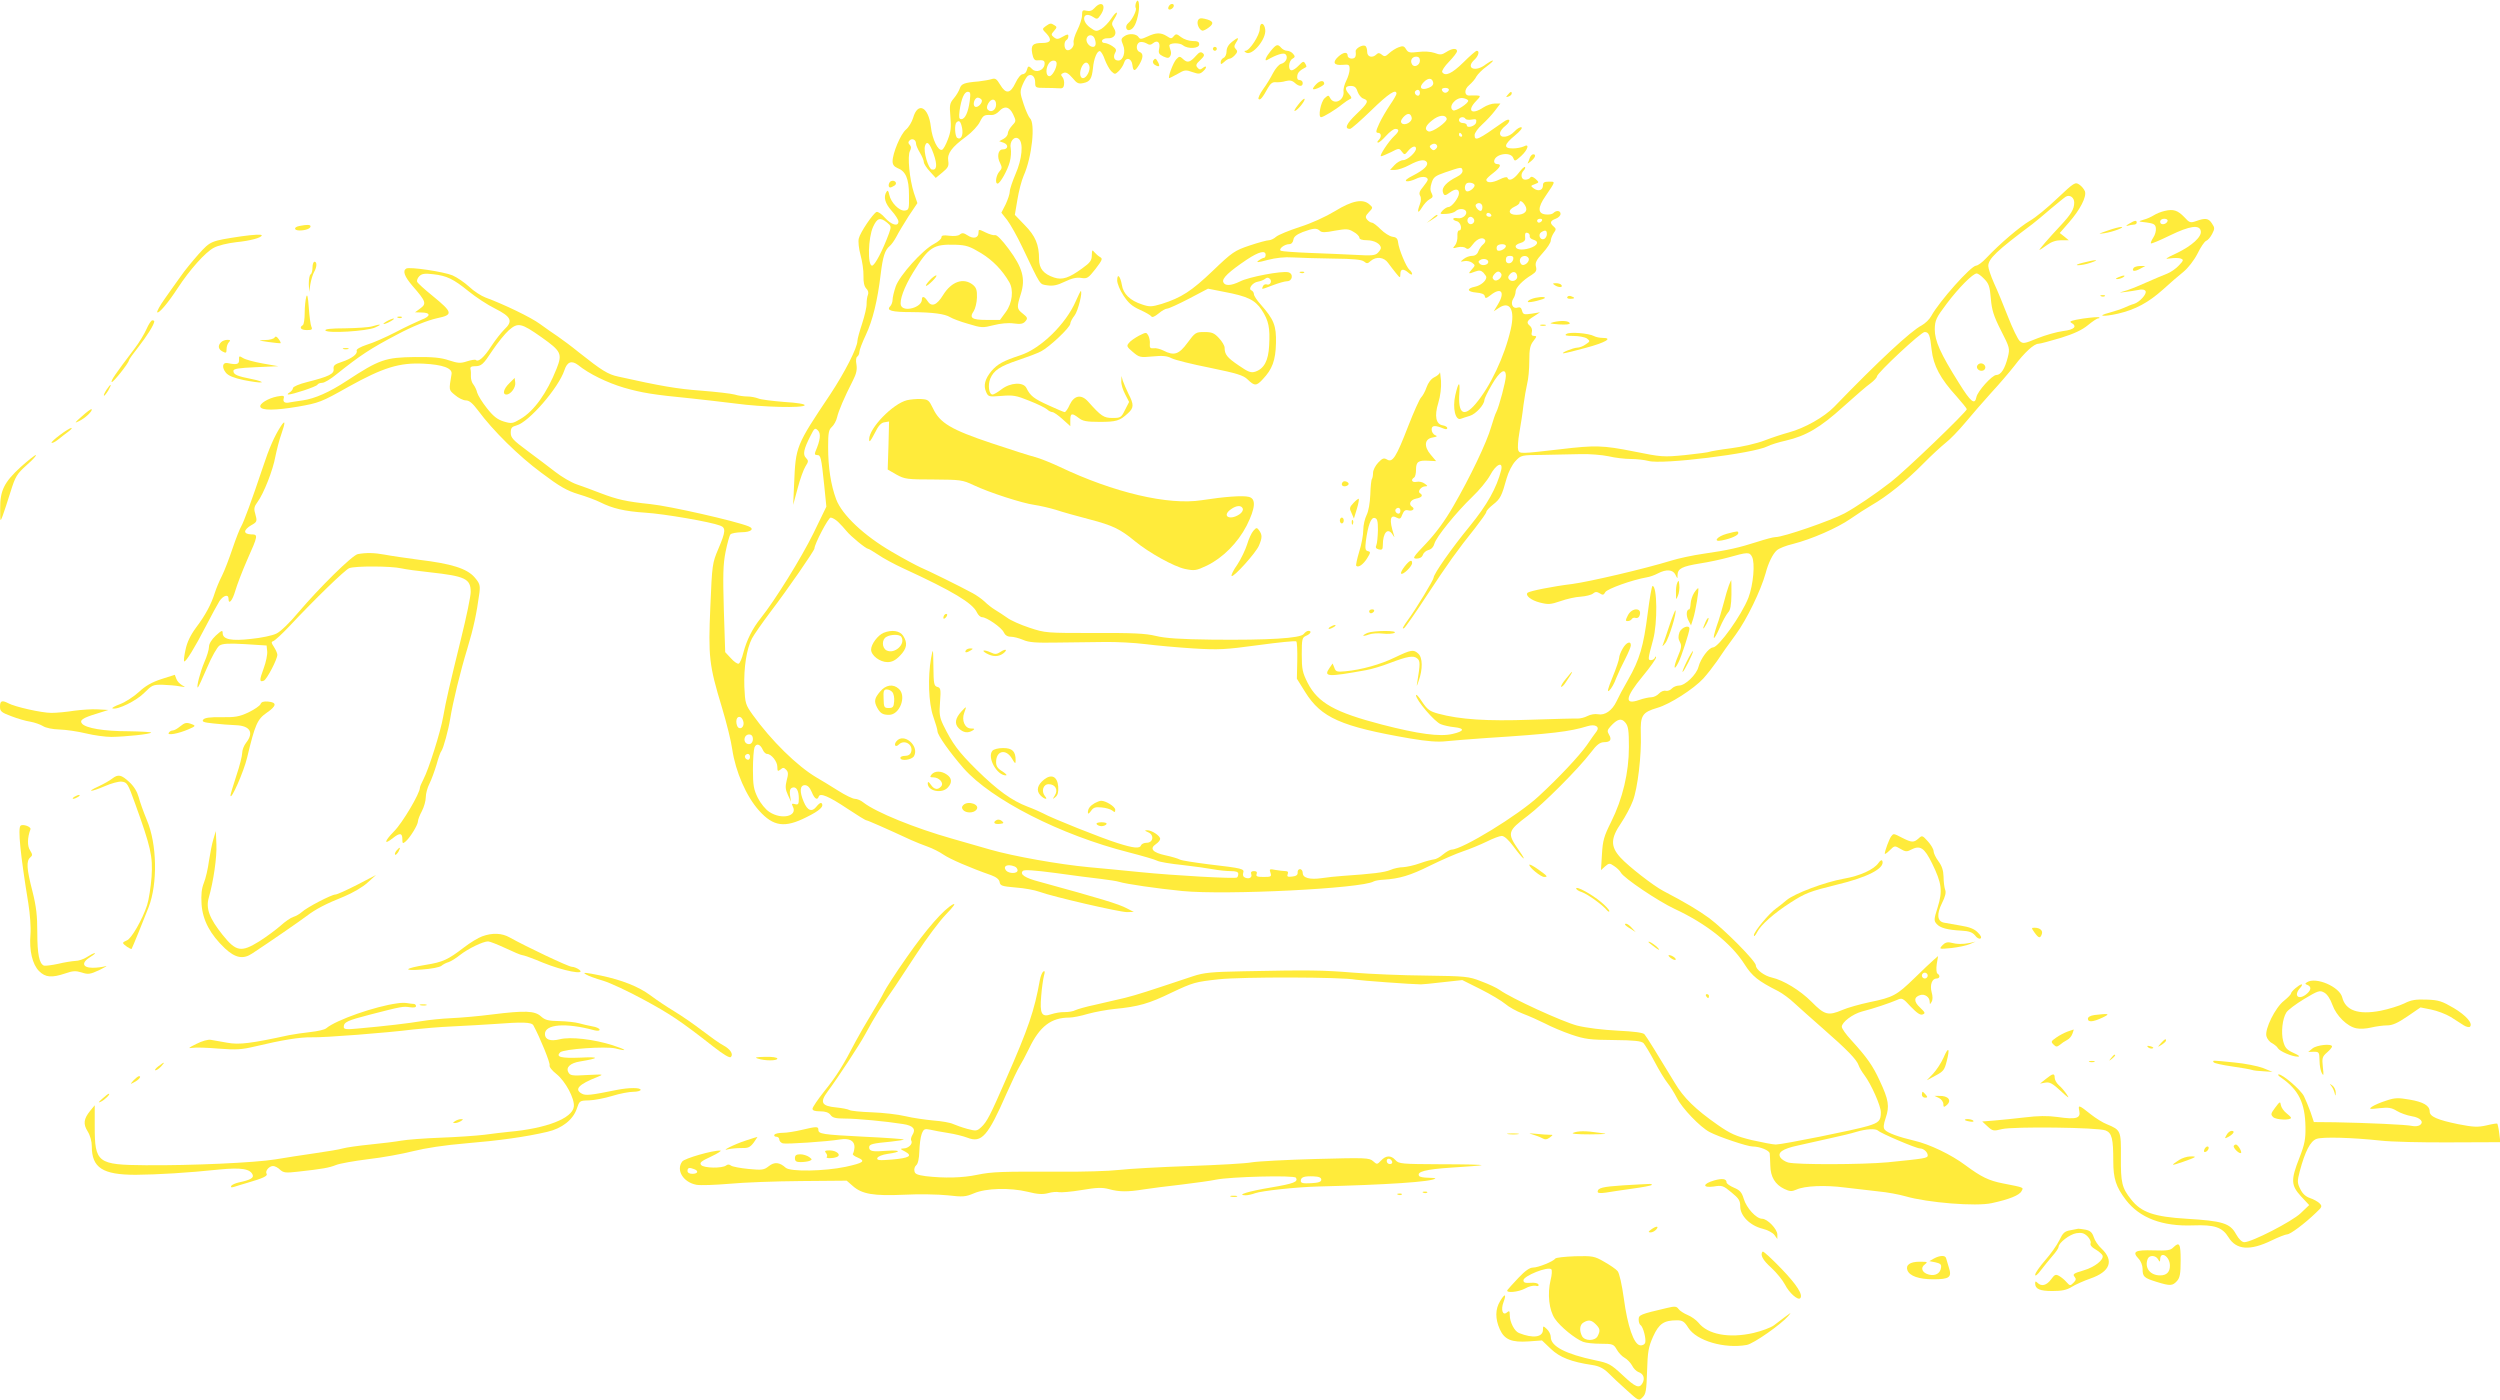 <?xml version="1.0" standalone="no"?>
<!DOCTYPE svg PUBLIC "-//W3C//DTD SVG 20010904//EN"
 "http://www.w3.org/TR/2001/REC-SVG-20010904/DTD/svg10.dtd">
<svg version="1.0" xmlns="http://www.w3.org/2000/svg"
 width="1280pt" height="717pt" viewBox="0 0 1280 717"
 preserveAspectRatio="xMidYMid meet">
<g transform="translate(0,717) scale(0.1,-0.1)"
fill="#ffeb3b" stroke="none">
<path d="M5816 7155 c-3 -9 -4 -21 -1 -26 7 -10 -18 -61 -39 -78 -18 -15 -10
-42 10 -34 20 7 33 34 43 87 8 46 -1 82 -13 51z"/>
<path d="M5604 7129 c-12 -14 -25 -18 -41 -14 -20 5 -23 2 -23 -23 0 -16 -11
-50 -24 -76 -13 -26 -22 -55 -19 -65 5 -20 -21 -46 -37 -36 -13 8 -13 42 0 50
6 3 10 12 10 20 0 11 -5 11 -29 -3 -24 -14 -31 -14 -45 -3 -15 13 -15 15 1 33
15 17 15 21 3 28 -20 13 -23 12 -46 -4 -19 -14 -19 -15 5 -39 28 -31 21 -47
-22 -47 -49 0 -60 -11 -52 -54 5 -26 12 -36 24 -35 34 3 42 -1 39 -22 -4 -29
-42 -43 -62 -24 -19 20 -23 19 -29 -5 -3 -11 -12 -20 -21 -20 -9 0 -25 -19
-37 -45 -26 -55 -49 -58 -78 -9 -18 30 -25 35 -44 29 -12 -4 -42 -9 -67 -12
-74 -6 -88 -12 -96 -36 -4 -12 -17 -35 -30 -50 -22 -26 -23 -35 -18 -95 5 -52
2 -78 -13 -116 -10 -27 -23 -51 -30 -53 -20 -7 -50 54 -57 118 -12 103 -67
130 -91 45 -6 -20 -22 -47 -36 -59 -28 -23 -69 -122 -69 -163 0 -17 8 -27 24
-34 43 -16 60 -54 60 -139 1 -71 0 -76 -21 -79 -28 -4 -72 41 -80 81 -4 20 -8
25 -14 15 -17 -26 -8 -59 26 -97 19 -21 35 -46 35 -55 0 -28 -36 -18 -69 19
-16 19 -36 32 -43 30 -18 -8 -84 -105 -91 -136 -4 -14 0 -53 9 -85 9 -32 16
-81 15 -107 -1 -32 4 -53 14 -64 10 -9 13 -22 9 -32 -4 -9 -7 -29 -7 -46 1
-16 -10 -62 -23 -102 -13 -39 -24 -79 -24 -88 0 -35 -65 -162 -139 -274 -176
-263 -177 -266 -185 -456 l-5 -110 23 85 c12 47 31 98 40 112 16 25 16 29 3
43 -18 17 -12 46 23 114 20 40 23 42 38 27 16 -16 12 -50 -13 -108 -5 -13 -3
-18 9 -18 18 0 21 -10 36 -155 l11 -109 -66 -136 c-62 -126 -197 -344 -270
-435 -42 -52 -72 -112 -89 -177 -7 -29 -18 -54 -24 -56 -7 -2 -25 11 -40 28
l-29 31 -7 217 c-5 177 -4 232 9 297 9 44 20 84 25 89 6 6 31 10 57 11 48 0
68 17 36 30 -66 27 -404 104 -503 114 -125 13 -171 24 -255 56 -38 15 -93 35
-122 45 -29 10 -78 39 -110 64 -32 25 -96 73 -143 108 -73 54 -85 67 -85 92 0
25 5 31 30 38 62 16 215 192 245 283 14 43 37 51 70 26 55 -45 150 -91 235
-116 90 -26 149 -36 345 -55 58 -6 159 -18 225 -26 140 -19 348 -24 355 -9 3
6 -37 13 -105 17 -60 5 -120 12 -133 18 -13 5 -37 10 -55 10 -18 0 -47 4 -66
10 -18 5 -96 14 -173 20 -122 9 -208 24 -423 72 -52 11 -84 31 -200 123 -38
31 -88 68 -110 83 -22 14 -62 43 -90 63 -46 34 -185 101 -280 136 -21 8 -59
32 -83 55 -24 22 -62 48 -85 58 -46 19 -220 45 -237 35 -20 -12 -9 -41 33 -90
68 -78 72 -90 39 -114 l-27 -20 32 -1 c49 0 50 -19 1 -37 -23 -10 -84 -38
-133 -64 -50 -26 -116 -55 -147 -64 -33 -11 -54 -23 -52 -30 7 -17 -25 -41
-76 -58 -37 -12 -44 -19 -42 -36 4 -25 -24 -39 -135 -67 -41 -10 -73 -24 -73
-31 0 -6 -8 -17 -17 -22 -10 -6 -13 -11 -7 -11 22 0 143 40 149 50 3 6 15 10
25 10 11 0 43 19 72 43 124 99 174 132 313 205 77 41 154 72 204 83 82 17 80
29 -24 114 -41 33 -76 65 -79 72 -3 7 2 20 11 29 13 13 28 15 71 10 70 -8 103
-24 182 -88 36 -29 96 -69 135 -88 83 -42 93 -64 47 -107 -16 -16 -46 -54 -67
-86 -36 -56 -66 -83 -79 -70 -3 3 -23 0 -45 -7 -33 -11 -46 -10 -92 5 -41 14
-83 18 -175 17 -151 -2 -181 -12 -349 -122 -88 -58 -163 -91 -225 -100 -30 -4
-59 -9 -65 -10 -25 -6 -37 1 -33 18 5 17 1 18 -33 12 -46 -9 -92 -37 -86 -53
6 -19 75 -19 193 1 107 19 119 23 257 101 180 100 262 125 386 119 98 -5 148
-23 143 -53 -14 -84 -15 -81 18 -108 17 -15 42 -27 55 -27 18 0 35 -15 63 -52
76 -103 208 -233 323 -318 94 -71 131 -92 190 -110 41 -12 91 -31 113 -42 62
-31 123 -46 231 -53 96 -6 333 -47 382 -66 30 -11 29 -30 -9 -119 -31 -73 -32
-80 -41 -295 -11 -257 -7 -299 59 -516 24 -80 48 -176 53 -215 17 -115 72
-242 138 -315 73 -81 131 -89 242 -33 69 34 92 56 77 72 -4 4 -15 -4 -25 -17
-24 -31 -47 -22 -66 24 -22 51 -20 85 6 85 13 0 25 -11 35 -35 14 -35 29 -45
36 -23 7 20 53 0 146 -62 50 -33 93 -60 98 -60 6 0 106 -44 229 -101 22 -10
60 -25 85 -34 25 -9 61 -27 81 -41 32 -22 135 -67 244 -105 27 -10 41 -22 43
-35 3 -19 12 -22 82 -28 43 -3 98 -13 122 -22 71 -26 410 -104 448 -104 l35 1
-35 18 c-43 23 -137 51 -450 137 -73 19 -100 38 -83 55 7 7 56 4 169 -11 88
-12 191 -26 231 -30 39 -5 81 -11 93 -15 34 -11 193 -34 323 -47 224 -22 922
13 980 49 7 4 30 8 52 9 79 5 135 21 237 72 57 28 132 61 168 73 36 12 91 35
122 50 32 16 66 29 77 29 13 0 35 -20 60 -54 51 -69 74 -85 28 -20 -62 89 -60
98 46 178 78 59 258 239 322 323 30 40 46 52 67 53 33 0 42 13 26 39 -10 17
-9 23 7 41 36 40 57 45 77 20 15 -18 18 -41 18 -125 0 -130 -32 -265 -91 -383
-37 -74 -43 -96 -47 -166 l-5 -81 21 19 c20 17 23 18 46 2 14 -9 30 -24 35
-34 15 -28 192 -147 276 -186 161 -75 289 -176 357 -283 39 -61 68 -85 173
-138 21 -11 58 -38 81 -60 24 -22 89 -80 146 -130 125 -109 175 -161 184 -189
4 -12 17 -34 30 -51 35 -47 84 -157 84 -190 0 -43 -10 -53 -66 -70 -65 -20
-438 -95 -472 -95 -15 0 -70 11 -124 23 -81 20 -108 32 -174 78 -113 79 -174
138 -220 216 -89 147 -144 236 -154 247 -6 9 -54 15 -137 19 -77 4 -160 14
-208 26 -76 20 -336 139 -396 182 -15 11 -58 31 -96 45 -64 25 -79 26 -283 29
-118 1 -285 8 -370 15 -158 13 -228 14 -566 7 -162 -3 -200 -7 -255 -25 -234
-78 -282 -94 -349 -111 -41 -10 -111 -26 -155 -36 -44 -9 -88 -22 -99 -27 -10
-6 -35 -10 -55 -10 -20 1 -51 -5 -69 -11 -49 -17 -59 2 -51 94 3 41 10 87 14
103 6 20 5 27 -3 22 -6 -4 -14 -23 -18 -44 -28 -157 -58 -245 -173 -507 -81
-186 -98 -219 -127 -246 -22 -20 -26 -21 -71 -9 -26 7 -59 19 -73 25 -14 7
-59 15 -101 18 -41 4 -106 13 -143 22 -37 9 -114 18 -172 20 -57 2 -109 7
-116 12 -7 4 -37 10 -67 13 -75 7 -85 26 -43 82 52 70 163 239 191 291 51 94
84 147 154 247 13 19 63 96 112 170 48 74 115 164 149 199 38 39 51 58 36 51
-47 -24 -138 -128 -238 -272 -55 -78 -107 -159 -116 -178 -9 -19 -39 -71 -66
-115 -27 -44 -62 -105 -78 -135 -67 -129 -99 -179 -159 -254 -35 -44 -63 -85
-63 -93 0 -9 13 -13 39 -13 27 0 44 -6 53 -18 10 -15 27 -19 73 -19 61 0 210
-14 298 -28 53 -8 68 -26 48 -57 -6 -10 -9 -23 -5 -29 9 -15 -15 -39 -40 -39
-18 -1 -18 -3 8 -16 40 -22 23 -33 -68 -41 -65 -5 -78 -4 -74 8 3 8 25 17 52
21 73 10 70 21 -4 16 -72 -6 -90 -3 -90 18 0 16 18 20 113 29 38 4 67 9 64 11
-2 2 -93 9 -203 14 -216 11 -234 14 -234 36 0 17 -9 17 -85 -1 -33 -8 -77 -15
-97 -15 -20 0 -40 -4 -43 -10 -3 -5 1 -10 9 -10 9 0 16 -6 16 -14 0 -8 8 -17
18 -20 17 -5 227 9 293 20 48 8 75 -7 74 -40 -1 -14 -5 -29 -8 -33 -4 -4 7
-13 25 -20 42 -18 29 -27 -62 -47 -109 -23 -283 -26 -307 -5 -32 29 -58 31
-87 8 -24 -19 -34 -21 -104 -14 -42 4 -83 12 -89 17 -9 7 -17 7 -25 1 -20 -16
-115 -14 -128 2 -10 12 0 20 52 44 34 16 55 30 46 30 -38 2 -184 -40 -195 -56
-33 -44 5 -106 72 -119 21 -4 97 -1 169 5 72 7 237 13 366 14 l235 2 31 -27
c47 -42 107 -52 263 -45 75 4 175 2 223 -3 78 -9 91 -8 134 10 62 27 185 30
276 8 51 -13 76 -14 104 -7 20 6 46 8 56 5 11 -2 63 2 116 11 77 13 104 14
139 5 53 -15 97 -15 177 -2 33 5 122 17 196 25 74 9 153 20 175 25 71 15 402
24 410 10 13 -21 -10 -30 -128 -50 -114 -19 -180 -39 -130 -40 12 0 34 5 50
11 33 12 209 31 318 34 356 9 587 24 604 41 2 2 -14 4 -37 4 -22 0 -43 4 -46
9 -14 22 32 34 167 43 78 5 147 10 152 12 6 3 -87 5 -206 5 -203 1 -217 2
-234 21 -23 26 -49 25 -74 -2 -20 -21 -21 -21 -41 -3 -19 17 -37 18 -293 11
-149 -4 -297 -12 -327 -17 -30 -6 -174 -14 -320 -19 -146 -5 -308 -14 -360
-20 -52 -6 -187 -10 -300 -9 -304 1 -348 0 -427 -16 -75 -16 -168 -18 -263 -7
-43 6 -56 11 -58 26 -3 11 2 24 9 30 9 7 15 34 16 71 1 33 6 73 12 89 10 26
15 28 44 22 17 -4 59 -12 92 -17 33 -5 77 -16 98 -24 73 -29 105 8 200 225 28
63 58 126 67 140 9 14 31 55 49 92 54 113 113 158 206 158 17 0 59 8 95 19 36
10 97 21 135 25 124 12 177 27 294 84 110 52 122 55 241 68 120 13 634 12 701
-2 21 -4 291 -24 334 -24 6 0 55 4 111 11 l101 11 94 -47 c52 -26 108 -60 126
-75 17 -15 58 -38 90 -50 32 -12 83 -35 113 -50 30 -16 91 -42 135 -57 71 -24
96 -27 218 -28 104 -1 141 -5 152 -16 7 -8 33 -50 56 -94 23 -44 53 -93 66
-109 13 -16 35 -51 49 -78 26 -52 119 -149 167 -174 45 -24 193 -74 220 -74
37 0 87 -20 88 -36 1 -8 2 -36 3 -62 1 -58 25 -97 71 -119 29 -14 39 -14 62
-4 43 20 149 24 248 11 50 -6 127 -15 172 -20 45 -4 108 -16 139 -25 114 -33
362 -53 442 -35 88 19 141 40 152 61 11 20 17 18 -95 40 -72 14 -111 33 -192
93 -72 54 -184 108 -263 126 -77 18 -138 40 -150 56 -8 9 -7 26 5 61 20 59 15
92 -31 190 -35 76 -64 118 -146 208 -27 29 -48 59 -48 68 0 23 55 65 103 78
60 15 147 45 179 59 26 12 30 11 71 -34 32 -33 49 -45 61 -40 15 6 13 10 -13
35 -33 30 -33 54 0 64 23 8 49 -10 49 -34 1 -15 1 -15 10 0 6 10 6 28 0 49
-10 37 2 70 25 70 17 0 20 16 5 25 -6 4 -7 24 -4 48 l7 42 -23 -20 c-13 -11
-57 -53 -98 -93 -91 -88 -108 -98 -229 -123 -52 -11 -115 -29 -140 -40 -73
-31 -91 -26 -158 42 -59 59 -143 110 -203 124 -38 8 -82 41 -82 62 0 22 -161
184 -240 243 -57 41 -115 76 -235 139 -51 27 -178 126 -218 170 -52 57 -51 98
3 177 22 33 49 83 60 113 25 64 45 235 41 344 -3 94 7 110 85 133 63 18 185
96 235 150 20 22 51 62 70 89 18 28 61 89 96 136 57 78 128 225 153 314 13 51
37 100 57 117 10 10 48 25 83 33 94 24 226 81 295 129 33 23 81 54 107 69 79
45 178 125 263 211 44 45 97 93 117 109 20 15 65 61 100 103 35 42 95 111 133
153 39 42 92 104 118 137 53 70 101 114 124 114 9 0 60 14 114 30 68 21 110
41 139 65 23 19 47 35 53 35 6 0 8 2 5 5 -3 3 -40 0 -83 -6 -56 -9 -73 -14
-61 -21 34 -19 17 -36 -41 -43 -32 -4 -91 -21 -131 -37 -68 -28 -74 -29 -91
-14 -10 9 -37 65 -60 124 -23 59 -55 137 -72 173 -16 36 -29 75 -29 87 0 37
43 78 225 214 17 13 59 48 95 79 36 30 70 58 77 62 20 12 43 -4 43 -30 0 -34
-16 -60 -70 -118 -60 -64 -113 -125 -108 -125 2 0 19 11 38 25 23 17 47 25 73
25 l39 0 -23 19 -23 18 47 54 c57 65 91 131 82 159 -4 11 -17 27 -29 35 -21
14 -26 11 -112 -70 -49 -47 -113 -100 -142 -116 -52 -31 -151 -115 -222 -190
-20 -22 -44 -39 -52 -39 -26 0 -189 -183 -230 -258 -9 -17 -31 -38 -49 -48
-56 -29 -221 -182 -448 -417 -52 -53 -151 -109 -232 -131 -30 -8 -85 -26 -124
-41 -38 -15 -116 -33 -172 -40 -56 -7 -106 -16 -110 -18 -5 -3 -61 -10 -125
-17 -113 -11 -121 -10 -265 19 -156 31 -196 32 -373 11 -208 -24 -209 -24
-217 -4 -3 9 -1 49 6 88 7 39 17 103 21 141 5 39 14 88 19 110 6 22 11 74 11
116 0 62 4 81 21 103 18 23 18 26 4 26 -12 0 -16 6 -12 20 3 10 -1 24 -9 31
-21 17 -17 27 19 49 l32 21 -43 -7 c-39 -6 -44 -4 -49 15 -4 16 -11 20 -24 16
-24 -8 -37 21 -21 46 7 10 12 27 12 37 0 19 36 57 83 85 22 14 26 23 21 42 -5
20 2 34 35 70 22 24 41 53 41 63 0 9 7 27 15 39 13 18 13 22 0 33 -21 18 -19
29 10 40 14 5 25 16 25 25 0 17 -21 20 -37 4 -6 -6 -23 -9 -39 -7 -41 4 -42
35 -1 94 52 77 52 74 18 74 -24 0 -31 -4 -31 -19 0 -25 -23 -33 -47 -16 -17
13 -17 14 5 22 23 9 23 9 4 27 -13 11 -22 14 -27 7 -3 -6 -15 -11 -26 -11 -21
0 -26 29 -7 48 6 6 9 14 6 17 -3 3 -17 -10 -32 -30 -26 -34 -51 -45 -58 -25
-2 6 -19 2 -41 -9 -36 -18 -67 -19 -67 -1 0 4 16 20 35 34 37 29 45 46 20 46
-8 0 -15 6 -15 13 0 38 84 54 98 18 7 -18 9 -18 40 10 36 33 45 67 13 49 -11
-5 -36 -10 -55 -10 -50 0 -46 20 10 66 26 21 41 40 34 42 -7 3 -23 -7 -37 -22
-28 -30 -73 -36 -73 -9 0 10 12 27 28 39 32 26 23 44 -10 20 -133 -94 -148
-101 -148 -67 0 10 17 34 38 53 21 19 51 51 66 71 l28 37 -28 0 c-16 0 -42 -9
-59 -20 -60 -40 -86 -18 -38 32 24 25 25 28 7 29 -10 1 -27 0 -37 0 -30 -4
-33 30 -5 53 14 12 31 31 37 44 7 12 30 36 53 52 23 17 36 30 31 30 -6 0 -21
-9 -35 -19 -54 -43 -108 -21 -58 24 20 19 27 45 11 45 -5 0 -36 -27 -69 -60
-58 -57 -93 -73 -108 -49 -3 6 12 30 35 53 22 23 41 47 41 54 0 17 -26 15 -56
-5 -22 -14 -31 -15 -59 -4 -21 7 -53 9 -84 5 -43 -5 -51 -4 -62 14 -10 17 -17
18 -38 10 -14 -5 -36 -19 -48 -30 -19 -18 -25 -19 -38 -8 -12 10 -19 10 -27 2
-21 -21 -48 -14 -48 12 0 14 -4 28 -10 31 -13 8 -51 -13 -49 -28 3 -27 -2 -37
-21 -37 -11 0 -20 7 -20 15 0 21 -22 19 -49 -6 -30 -28 -22 -45 23 -41 33 3
36 1 36 -23 0 -14 -8 -40 -17 -58 -9 -18 -16 -42 -14 -55 5 -45 -47 -72 -68
-35 -9 17 -10 17 -29 0 -20 -19 -35 -97 -18 -97 11 0 74 38 108 66 15 12 33
24 40 27 10 3 9 9 -4 24 -25 28 -22 43 8 43 19 0 28 -7 35 -30 6 -16 19 -32
30 -35 29 -10 24 -22 -37 -80 -51 -49 -62 -75 -32 -75 7 0 55 43 109 95 87 85
129 113 129 85 0 -5 -15 -31 -33 -57 -18 -27 -43 -69 -55 -95 -18 -39 -19 -48
-7 -48 18 0 20 -21 3 -38 -7 -7 -8 -12 -2 -12 6 0 24 16 41 35 17 19 38 35 47
35 22 0 20 -13 -5 -36 -29 -27 -80 -104 -68 -104 5 0 28 10 51 21 40 21 42 21
55 3 14 -18 15 -18 33 4 19 23 40 29 40 11 0 -19 -44 -59 -66 -59 -11 0 -31
-11 -44 -25 l-23 -25 26 0 c14 0 47 11 73 25 50 27 79 31 89 15 10 -16 -13
-39 -69 -68 -34 -17 -45 -27 -34 -30 9 -2 30 4 47 12 29 15 61 13 61 -4 0 -5
-11 -21 -24 -37 -18 -21 -22 -33 -15 -45 6 -10 5 -27 -1 -43 -16 -43 -11 -52
10 -18 10 17 28 37 40 43 17 9 18 14 10 31 -8 14 -8 29 0 53 9 29 19 36 68 53
85 29 86 29 90 11 2 -11 -8 -23 -30 -34 -50 -25 -76 -53 -71 -75 6 -23 12 -23
37 -4 27 20 46 19 46 -4 0 -23 -37 -71 -54 -71 -7 0 -20 -8 -30 -18 -16 -18
-15 -19 20 -17 19 1 40 7 47 14 14 14 44 14 52 1 11 -18 -17 -42 -42 -37 -28
5 -31 -9 -3 -16 20 -5 29 -47 10 -47 -6 0 -9 -13 -8 -29 1 -16 -4 -37 -12 -47
-14 -16 -13 -17 13 -10 17 4 34 2 42 -4 10 -9 19 -4 36 19 22 30 52 40 63 22
3 -5 -1 -15 -10 -22 -9 -7 -20 -23 -25 -36 -5 -15 -17 -23 -32 -23 -13 0 -32
-7 -43 -16 -19 -15 -18 -15 3 -11 12 3 30 -1 40 -8 17 -13 17 -14 -1 -34 -21
-24 -19 -25 18 -11 19 7 29 6 41 -6 8 -9 15 -19 15 -23 0 -19 -29 -43 -58 -49
-45 -9 -41 -26 7 -30 26 -2 41 -8 43 -18 2 -13 7 -13 30 5 54 43 76 16 37 -48
l-21 -35 27 18 c56 37 83 -11 60 -110 -32 -140 -105 -294 -181 -383 -60 -70
-90 -49 -82 58 4 63 -5 57 -21 -13 -15 -66 1 -132 29 -120 8 3 29 10 46 15 30
9 74 57 74 81 0 7 17 42 38 78 41 71 72 90 72 45 0 -27 -35 -158 -49 -185 -5
-8 -16 -42 -26 -75 -22 -79 -110 -262 -193 -405 -44 -77 -91 -140 -140 -192
-68 -71 -72 -78 -49 -78 16 0 28 7 32 19 3 10 16 22 29 25 15 4 26 16 30 32 9
34 111 160 194 240 36 34 76 83 91 110 30 57 68 75 57 27 -23 -91 -72 -178
-160 -286 -93 -113 -186 -246 -186 -265 0 -11 -88 -156 -125 -207 -33 -45 -40
-60 -25 -50 6 4 58 78 114 164 109 166 157 233 249 348 31 40 57 76 57 82 0 6
16 23 35 38 37 29 44 44 69 134 9 32 28 70 45 88 29 31 29 31 143 32 62 1 149
3 193 4 44 1 107 -4 140 -11 33 -8 85 -14 115 -14 30 0 71 -5 90 -10 69 -20
538 38 610 75 15 8 57 21 93 29 104 24 177 67 295 174 59 53 122 108 140 120
17 13 32 29 32 35 1 17 225 227 244 227 22 0 28 -15 36 -91 9 -81 44 -147 128
-239 28 -32 52 -61 52 -65 0 -13 -318 -319 -389 -373 -84 -65 -178 -128 -236
-160 -72 -38 -314 -122 -355 -122 -11 0 -52 -11 -92 -24 -94 -30 -149 -43
-275 -61 -56 -8 -130 -24 -165 -35 -140 -43 -419 -108 -508 -120 -99 -12 -219
-36 -229 -45 -13 -14 19 -39 63 -50 43 -11 55 -10 105 7 31 11 78 22 104 23
26 2 55 9 63 16 12 10 20 10 35 1 15 -10 20 -9 28 6 9 17 138 63 212 76 15 2
40 11 57 20 44 23 77 20 90 -6 11 -23 11 -23 11 -2 1 33 23 44 114 59 46 7
110 21 143 30 103 29 111 29 124 5 17 -32 7 -144 -18 -210 -35 -90 -153 -255
-182 -255 -21 -1 -63 -57 -74 -100 -10 -39 -68 -95 -99 -95 -13 0 -30 -7 -38
-16 -7 -8 -21 -13 -30 -11 -10 3 -26 -4 -35 -14 -9 -10 -27 -19 -39 -19 -12 0
-41 -6 -63 -14 -77 -27 -71 13 18 121 39 47 70 91 69 97 0 7 -2 6 -6 -1 -2 -7
-12 -13 -20 -13 -17 0 -16 5 11 105 23 85 21 275 -3 275 -4 0 -15 -64 -25
-142 -21 -166 -41 -235 -100 -338 -24 -41 -51 -92 -60 -112 -22 -46 -59 -72
-94 -65 -15 3 -39 -1 -54 -9 -15 -8 -37 -13 -50 -13 -13 1 -121 -2 -241 -6
-224 -8 -362 1 -473 31 -44 12 -56 21 -83 61 -17 27 -31 41 -31 33 0 -24 95
-136 127 -148 15 -6 46 -13 68 -15 57 -6 53 -21 -9 -35 -64 -15 -174 0 -360
48 -242 63 -328 111 -381 214 -26 52 -30 69 -30 145 0 80 2 87 23 96 23 10 30
25 11 25 -7 0 -17 -7 -24 -16 -16 -22 -179 -32 -469 -29 -161 2 -239 7 -288
19 -53 13 -119 16 -316 15 -245 0 -250 0 -331 27 -46 15 -97 38 -114 51 -18
12 -45 31 -61 40 -17 10 -41 29 -55 43 -14 13 -42 33 -61 43 -64 35 -231 117
-267 132 -20 9 -86 44 -147 80 -143 83 -255 189 -285 269 -27 73 -41 162 -41
267 0 72 3 89 19 103 11 10 23 32 27 50 7 31 36 100 81 188 18 35 22 56 18 82
-4 20 -2 36 4 40 6 4 11 15 11 24 0 10 15 49 33 87 35 74 60 176 76 310 11 92
22 125 46 145 9 7 25 30 35 49 10 20 38 66 62 104 l45 67 -18 53 c-22 68 -34
189 -20 214 7 14 7 23 -1 31 -9 9 -9 15 -1 23 13 13 33 4 33 -16 0 -8 9 -29
20 -47 11 -18 20 -40 20 -48 0 -8 14 -30 31 -48 l30 -33 34 28 c29 24 34 33
30 59 -6 38 17 70 92 125 30 22 61 56 70 75 17 34 22 37 59 35 11 -1 28 7 39
19 27 30 53 25 72 -15 16 -34 16 -36 -5 -58 -12 -13 -22 -31 -22 -40 0 -9 -10
-22 -22 -28 l-22 -12 23 -8 c26 -10 23 -34 -5 -34 -24 0 -31 -38 -13 -71 10
-20 10 -27 -4 -42 -17 -19 -24 -62 -9 -62 13 1 51 69 62 111 6 22 8 53 5 69
-8 35 19 67 41 49 25 -20 17 -104 -16 -179 -16 -38 -30 -78 -30 -91 0 -12 -10
-41 -21 -65 l-22 -43 30 -38 c16 -21 51 -83 77 -138 98 -205 87 -189 129 -196
28 -4 50 0 89 19 35 17 61 23 84 19 30 -5 36 -1 73 46 35 46 38 53 23 61 -9 5
-22 17 -29 25 -11 14 -12 11 -13 -16 0 -26 -8 -38 -49 -67 -67 -49 -102 -61
-144 -47 -54 18 -77 46 -77 94 0 75 -19 119 -73 174 l-51 53 13 77 c7 43 21
98 32 123 43 96 61 270 32 295 -6 6 -21 38 -32 72 -19 58 -20 64 -5 100 9 21
21 41 27 45 19 12 37 -4 37 -33 0 -28 2 -29 48 -29 26 0 58 -1 72 -2 20 -2 26
2 28 20 2 13 -2 30 -8 37 -10 12 -9 16 6 22 12 5 25 -3 45 -26 23 -28 31 -32
57 -26 33 7 42 22 48 76 4 49 22 91 36 87 6 -2 18 -22 25 -44 8 -21 22 -47 32
-58 19 -18 20 -18 39 0 11 11 23 29 27 42 9 32 39 25 43 -11 4 -35 13 -34 35
2 21 36 22 57 2 65 -20 7 -19 42 0 50 9 3 24 0 35 -6 14 -9 22 -9 34 1 22 18
38 4 31 -28 -5 -23 -1 -29 21 -40 22 -10 29 -9 35 1 5 7 6 20 3 28 -3 8 -6 20
-7 25 -3 16 52 18 70 3 25 -20 83 -17 83 5 0 13 -8 17 -34 17 -18 0 -45 9 -59
20 -22 17 -26 18 -37 5 -11 -14 -15 -14 -36 0 -30 19 -55 19 -99 -2 -30 -14
-38 -15 -45 -4 -11 19 -51 22 -74 5 -17 -12 -17 -17 -6 -44 15 -35 1 -80 -24
-80 -21 0 -28 17 -17 39 9 15 6 22 -14 35 -13 9 -32 16 -40 16 -9 0 -15 6 -12
13 2 6 15 12 28 11 35 -2 51 24 32 52 -13 20 -12 26 3 49 9 14 15 28 12 30 -3
3 -16 -11 -29 -31 -13 -20 -36 -43 -50 -52 -25 -14 -29 -14 -58 7 -49 36 -35
87 16 54 19 -13 23 -12 37 9 34 48 9 80 -30 37z m0 -155 c10 -26 7 -44 -8 -44
-20 0 -39 27 -32 45 7 20 32 19 40 -1z m1666 -114 c0 -24 -29 -38 -40 -20 -12
19 -1 40 21 40 12 0 19 -7 19 -20z m-1860 -15 c0 -25 -23 -65 -37 -65 -20 0
-20 44 -1 68 14 17 38 15 38 -3z m167 -11 c8 -21 -13 -64 -32 -64 -17 0 -20
32 -5 61 13 23 28 25 37 3z m1761 -87 c2 -11 -7 -21 -24 -27 -38 -15 -52 2
-24 30 23 23 43 22 48 -3z m80 -39 c-3 -7 -11 -13 -18 -13 -7 0 -15 6 -17 13
-3 7 4 12 17 12 13 0 20 -5 18 -12z m-148 -13 c0 -8 -4 -15 -9 -15 -13 0 -22
16 -14 24 11 11 23 6 23 -9z m-2305 -42 c-8 -59 -24 -93 -43 -93 -12 0 -13 9
-9 43 9 62 24 97 42 97 14 0 15 -8 10 -47z m61 6 c8 -14 -21 -44 -34 -35 -14
8 -3 46 14 46 7 0 16 -5 20 -11z m2491 -4 c4 -13 -65 -57 -77 -50 -28 17 12
67 49 63 13 -2 26 -7 28 -13z m-2417 -20 c0 -28 -25 -44 -42 -27 -7 7 -6 17 1
31 16 30 41 27 41 -4z m2128 -68 c4 -21 -36 -43 -51 -28 -7 7 -5 16 8 31 21
23 38 22 43 -3z m179 -4 c6 -16 -75 -73 -93 -66 -23 9 -16 30 19 57 33 27 67
31 74 9z m97 -2 c3 -4 17 -6 32 -3 21 4 25 1 22 -14 -3 -20 -48 -33 -48 -15 0
6 -9 11 -20 11 -11 0 -20 7 -20 15 0 16 25 21 34 6z m-2578 -47 c7 -37 -6 -62
-25 -50 -12 8 -15 68 -4 79 14 14 22 6 29 -29z m2559 -34 c3 -5 1 -10 -4 -10
-6 0 -11 5 -11 10 0 6 2 10 4 10 3 0 8 -4 11 -10z m-2705 -98 c20 -57 17 -85
-9 -80 -18 4 -44 92 -35 121 9 29 24 15 44 -41z m2572 26 c-9 -9 -15 -9 -24 0
-10 10 -10 15 2 22 9 6 19 5 24 0 7 -7 6 -14 -2 -22z m198 -187 c0 -12 -23
-31 -37 -31 -17 0 -17 37 0 43 14 5 37 -2 37 -12z m258 -102 c18 -28 -1 -49
-44 -49 -41 0 -46 25 -9 42 14 6 25 15 25 20 0 15 15 8 28 -13z m-218 -9 c0
-11 -4 -20 -9 -20 -13 0 -32 26 -24 33 13 14 33 6 33 -13z m45 -40 c3 -5 -1
-10 -9 -10 -9 0 -16 5 -16 10 0 6 4 10 9 10 6 0 13 -4 16 -10z m-89 -21 c10
-17 -13 -36 -27 -22 -12 12 -4 33 11 33 5 0 12 -5 16 -11z m-3005 -18 c22 -18
23 -21 11 -55 -32 -87 -73 -166 -87 -166 -24 0 -20 143 5 198 21 46 36 51 71
23z m3354 9 c-3 -5 -10 -10 -16 -10 -5 0 -9 5 -9 10 0 6 7 10 16 10 8 0 12 -4
9 -10z m25 -69 c0 -10 -7 -22 -15 -25 -20 -7 -32 23 -14 35 21 13 29 11 29
-10z m-88 -11 c-1 -6 7 -14 18 -17 33 -9 23 -31 -19 -44 -40 -12 -71 -7 -71
10 0 6 11 13 25 17 16 4 25 13 24 23 -2 27 0 33 14 28 6 -2 11 -10 9 -17z
m-122 -50 c0 -15 -38 -32 -45 -20 -3 5 -3 15 0 20 8 13 45 13 45 0z m38 -67
c-5 -26 -38 -29 -38 -4 0 15 6 21 21 21 14 0 19 -5 17 -17z m78 6 c10 -17 -23
-46 -37 -32 -7 7 -9 19 -6 27 7 18 33 21 43 5z m-206 -20 c0 -16 -31 -22 -43
-10 -9 9 -9 14 2 20 16 10 41 4 41 -10z m66 -60 c10 -17 -23 -46 -38 -31 -8 8
-8 15 2 27 15 18 26 19 36 4z m82 -12 c4 -21 -25 -34 -40 -19 -8 8 -8 16 2 27
16 19 34 15 38 -8z m2391 -15 c23 -23 29 -38 34 -100 5 -59 14 -89 52 -164 45
-88 46 -92 35 -137 -15 -59 -35 -91 -59 -91 -21 0 -97 -84 -102 -114 -8 -41
-29 -24 -88 71 -97 154 -125 218 -125 277 1 47 7 59 61 131 61 81 134 155 154
155 6 0 23 -12 38 -28z m-7386 -299 c100 -71 107 -84 77 -160 -50 -126 -116
-218 -185 -258 -40 -24 -46 -25 -86 -13 -32 10 -53 26 -86 68 -24 30 -46 66
-50 80 -3 14 -12 32 -19 41 -8 9 -13 27 -13 40 1 13 0 31 -2 39 -3 10 4 15 21
15 35 0 43 7 93 83 25 37 62 83 82 101 47 41 63 38 168 -36z m1518 -945 c13
-13 33 -34 44 -48 21 -26 99 -90 110 -90 4 0 26 -14 51 -30 24 -17 83 -49 131
-71 252 -116 353 -177 375 -225 6 -13 18 -24 26 -24 24 0 100 -53 111 -77 7
-15 19 -23 36 -23 14 0 42 -7 63 -16 29 -13 65 -16 172 -14 74 1 185 2 245 3
61 1 155 -4 210 -11 55 -7 165 -17 245 -22 131 -8 163 -6 333 17 103 14 191
23 194 19 4 -3 6 -48 5 -99 l-2 -92 43 -69 c82 -131 183 -176 537 -237 89 -15
142 -19 185 -14 33 3 123 11 200 16 344 22 432 33 523 61 39 12 64 -2 47 -26
-6 -7 -29 -40 -51 -72 -39 -55 -141 -164 -245 -260 -105 -98 -393 -274 -447
-274 -8 0 -27 -11 -44 -25 -16 -14 -37 -25 -46 -25 -9 -1 -42 -9 -72 -20 -30
-11 -69 -19 -86 -20 -17 0 -47 -6 -65 -14 -31 -13 -90 -20 -249 -31 -30 -2
-76 -7 -102 -11 -62 -9 -98 1 -98 26 0 11 -6 20 -14 20 -8 0 -13 -8 -12 -17 1
-13 -8 -19 -28 -21 -23 -3 -28 0 -23 12 4 11 1 16 -12 16 -10 0 -33 3 -51 6
-30 6 -32 5 -25 -15 6 -19 3 -21 -35 -21 -33 0 -41 3 -36 15 4 10 -1 15 -14
15 -12 0 -17 -5 -14 -14 7 -18 -9 -28 -30 -20 -11 4 -14 13 -11 24 7 22 0 24
-179 45 -70 9 -136 19 -145 24 -9 5 -42 15 -75 22 -64 14 -82 34 -48 57 12 8
22 20 22 27 0 16 -44 45 -67 44 -14 0 -13 -2 5 -10 33 -13 27 -54 -7 -54 -14
0 -26 -6 -29 -13 -6 -18 -38 -15 -122 12 -77 24 -336 127 -380 152 -14 7 -49
23 -79 34 -81 31 -153 83 -261 189 -93 92 -124 134 -171 230 -18 38 -21 56
-16 117 5 65 3 73 -14 77 -17 5 -19 16 -20 104 -1 97 -2 97 -12 43 -17 -97
-13 -228 11 -298 12 -34 22 -68 22 -76 0 -20 64 -110 134 -190 143 -161 495
-341 845 -430 70 -18 135 -37 146 -43 11 -6 70 -16 130 -22 61 -7 132 -17 158
-22 26 -5 66 -9 87 -9 28 0 40 -4 40 -14 0 -8 -3 -17 -7 -19 -12 -7 -320 10
-498 28 -88 9 -205 20 -260 25 -151 14 -387 56 -505 90 -58 17 -145 42 -195
56 -191 54 -390 135 -454 185 -13 11 -33 19 -44 19 -11 0 -50 19 -86 42 -36
23 -86 53 -110 67 -100 59 -232 189 -327 321 -37 52 -39 58 -43 144 -3 98 11
192 39 247 10 19 54 82 97 139 86 113 223 311 223 322 0 22 71 158 83 158 8 0
25 -10 38 -22z m-486 -1019 c8 -23 -7 -45 -24 -35 -6 4 -11 18 -11 32 0 30 26
32 35 3z m48 -81 c6 -19 -3 -38 -18 -38 -18 0 -28 17 -21 35 7 18 33 20 39 3z
m52 -66 c5 -12 15 -22 22 -22 22 0 53 -39 53 -66 0 -23 2 -25 16 -14 12 11 18
11 29 -1 11 -11 12 -22 3 -54 -8 -32 -7 -47 6 -75 l16 -35 -5 33 c-3 24 0 34
11 39 21 8 34 -14 34 -56 0 -28 -3 -33 -20 -28 -16 4 -18 2 -11 -12 27 -50
-57 -70 -120 -28 -19 12 -45 44 -59 72 -21 43 -25 64 -25 145 0 52 4 103 8
113 9 23 29 18 42 -11z m-65 -37 c0 -8 -4 -15 -9 -15 -13 0 -22 16 -14 24 11
11 23 6 23 -9z m1354 -561 c9 -3 16 -12 16 -20 0 -18 -44 -18 -59 -1 -18 23 7
35 43 21z m4676 -559 c0 -8 -7 -15 -15 -15 -8 0 -15 7 -15 15 0 8 7 15 15 15
8 0 15 -7 15 -15z m-254 -794 c14 -14 195 -91 214 -91 19 0 40 -19 40 -36 0
-14 -17 -16 -205 -35 -131 -12 -464 -13 -510 -1 -16 5 -33 16 -39 25 -17 26
10 45 89 62 39 9 113 25 165 37 52 11 113 26 135 33 50 15 98 18 111 6z
m-2488 -159 c2 -7 -3 -12 -12 -12 -9 0 -16 7 -16 16 0 17 22 14 28 -4z m-3574
-38 c25 -9 19 -24 -9 -24 -16 0 -25 6 -25 15 0 16 9 19 34 9z m3211 -54 c0
-11 -14 -16 -52 -18 -41 -2 -53 0 -53 12 0 19 17 25 65 23 28 -1 40 -6 40 -17z"/>
<path d="M10124 5299 c-9 -15 11 -33 30 -26 9 4 13 13 10 22 -7 17 -30 20 -40
4z"/>
<path d="M2608 5208 c-30 -29 -37 -58 -15 -58 22 0 49 37 45 62 l-3 23 -27
-27z"/>
<path d="M4837 4023 c-4 -3 -7 -11 -7 -17 0 -6 5 -5 12 2 6 6 9 14 7 17 -3 3
-9 2 -12 -2z"/>
<path d="M4524 3930 c-29 -12 -64 -58 -64 -86 0 -30 45 -64 84 -64 23 0 41 9
64 33 36 37 40 65 16 102 -17 26 -58 32 -100 15z m91 -21 c23 -37 -35 -90 -76
-69 -24 13 -25 56 -1 69 23 14 69 14 77 0z"/>
<path d="M4945 3840 c-8 -13 5 -13 25 0 13 8 13 10 -2 10 -9 0 -20 -4 -23 -10z"/>
<path d="M5122 3832 c-18 -12 -28 -13 -48 -3 -35 16 -54 13 -24 -4 32 -18 61
-19 86 -1 26 20 14 27 -14 8z"/>
<path d="M4506 3629 c-29 -34 -32 -50 -15 -82 16 -29 28 -37 61 -37 55 0 91
96 50 133 -29 27 -67 21 -96 -14z m63 -3 c7 -8 11 -30 9 -48 -2 -28 -7 -33
-28 -33 -23 0 -25 4 -26 48 -2 39 1 47 16 47 10 0 23 -6 29 -14z"/>
<path d="M4923 3528 c-33 -36 -37 -64 -14 -87 23 -23 47 -26 71 -11 12 8 11
10 -8 10 -32 0 -50 42 -35 81 13 35 12 35 -14 7z"/>
<path d="M4590 3375 c-16 -19 -5 -34 12 -17 28 28 75 0 63 -38 -4 -13 -15 -20
-31 -20 -13 0 -24 -4 -24 -10 0 -19 59 -11 70 9 28 53 -53 121 -90 76z"/>
<path d="M5081 3326 c-28 -34 23 -126 69 -126 8 0 0 9 -17 20 -25 15 -33 27
-33 48 0 58 49 70 80 20 18 -30 20 -31 20 -10 0 45 -17 62 -64 62 -25 0 -48
-6 -55 -14z"/>
<path d="M4770 3205 c-10 -13 -9 -15 8 -15 30 0 56 -28 41 -46 -17 -20 -36
-17 -53 8 -11 16 -16 18 -16 7 0 -40 73 -54 103 -21 23 25 21 48 -5 66 -28 20
-62 20 -78 1z"/>
<path d="M5346 3179 c-34 -27 -42 -56 -20 -80 20 -22 43 -26 24 -5 -20 25 -9
61 19 61 34 0 50 -29 32 -57 -13 -21 -13 -22 3 -9 12 10 16 26 14 54 -4 51
-34 66 -72 36z"/>
<path d="M5605 3058 c-24 -14 -35 -28 -35 -48 0 -9 5 -7 16 8 12 18 23 21 54
18 22 -2 46 -9 55 -16 12 -10 15 -10 15 4 0 16 -48 46 -72 46 -7 0 -22 -6 -33
-12z"/>
<path d="M4932 3048 c-8 -8 -9 -15 -1 -25 15 -17 54 -17 68 1 22 26 -42 49
-67 24z"/>
<path d="M5100 2970 c-19 -12 -7 -22 21 -18 19 2 20 5 8 15 -9 7 -20 9 -29 3z"/>
<path d="M5615 2950 c3 -5 15 -10 25 -10 10 0 22 5 25 10 4 6 -7 10 -25 10
-18 0 -29 -4 -25 -10z"/>
<path d="M5985 7139 c-4 -6 -5 -13 -2 -16 7 -7 27 6 27 18 0 12 -17 12 -25 -2z"/>
<path d="M6133 7064 c-6 -17 6 -46 23 -51 5 -1 20 6 34 17 28 21 22 34 -23 44
-20 5 -29 2 -34 -10z"/>
<path d="M6450 7022 c0 -31 -52 -112 -73 -112 -8 0 -7 -3 2 -9 31 -20 105 68
99 117 -4 37 -28 41 -28 4z"/>
<path d="M6308 6956 c-18 -14 -28 -31 -28 -49 0 -15 -7 -30 -15 -33 -8 -4 -15
-13 -15 -22 0 -13 2 -13 18 1 10 10 23 17 29 17 5 0 17 8 26 18 13 14 14 21 5
30 -10 10 -10 17 0 33 19 29 12 31 -20 5z"/>
<path d="M6506 6909 c-24 -29 -35 -55 -18 -46 47 27 84 39 94 29 15 -15 2 -43
-23 -49 -11 -3 -29 -24 -41 -47 -11 -22 -34 -60 -51 -83 -17 -24 -27 -46 -23
-50 8 -8 20 6 48 57 13 23 24 31 40 29 13 -1 36 1 51 6 20 5 33 3 46 -9 22
-20 41 -21 41 -1 0 8 -7 15 -16 15 -10 0 -14 7 -12 21 2 18 13 29 46 46 2 1 0
9 -5 17 -8 14 -12 13 -33 -9 -13 -14 -29 -25 -37 -25 -19 0 -16 47 4 59 14 8
15 12 4 25 -7 9 -21 16 -31 16 -10 0 -23 7 -30 15 -18 21 -25 19 -54 -16z"/>
<path d="M6210 6920 c0 -5 5 -10 10 -10 6 0 10 5 10 10 0 6 -4 10 -10 10 -5 0
-10 -4 -10 -10z"/>
<path d="M6125 6886 c-32 -36 -45 -39 -66 -20 -18 17 -21 17 -36 1 -16 -16
-46 -97 -36 -97 2 0 21 10 43 22 35 21 42 21 75 9 32 -11 39 -11 56 5 21 19
17 33 -4 15 -11 -9 -17 -8 -26 3 -10 11 -7 19 14 38 21 20 24 27 13 36 -10 8
-18 5 -33 -12z"/>
<path d="M5904 6859 c-3 -6 0 -15 7 -20 23 -14 30 -10 19 11 -12 23 -16 24
-26 9z"/>
<path d="M6740 6740 c-12 -12 -20 -24 -17 -26 6 -7 57 18 57 27 0 19 -21 18
-40 -1z"/>
<path d="M7720 6685 c-11 -13 -10 -14 4 -9 9 3 16 10 16 15 0 13 -6 11 -20 -6z"/>
<path d="M6646 6633 c-16 -20 -23 -34 -16 -31 16 5 56 56 49 62 -3 3 -18 -11
-33 -31z"/>
<path d="M7833 6363 c-3 -10 -8 -22 -11 -28 -3 -5 4 -1 16 9 24 20 28 36 12
36 -6 0 -13 -8 -17 -17z"/>
<path d="M4563 6243 c-14 -5 -18 -33 -5 -33 4 0 14 5 22 10 17 11 2 30 -17 23z"/>
<path d="M6835 6089 c-48 -29 -120 -62 -180 -81 -55 -18 -109 -40 -121 -50
-11 -10 -28 -18 -37 -18 -10 0 -54 -12 -99 -27 -77 -26 -89 -34 -189 -130
-108 -103 -160 -137 -261 -169 -51 -15 -62 -16 -100 -3 -62 20 -97 54 -104
100 -8 46 -24 62 -24 23 0 -15 14 -50 32 -77 25 -38 44 -55 84 -73 29 -13 55
-28 59 -34 4 -7 17 -1 37 15 16 14 36 25 44 25 8 0 58 23 112 51 l97 51 81
-16 c122 -23 159 -41 194 -93 36 -55 43 -91 38 -183 -4 -77 -26 -118 -71 -133
-22 -7 -36 -2 -85 32 -59 40 -72 56 -72 91 0 10 -13 32 -29 49 -24 26 -36 31
-75 31 -43 0 -47 -2 -86 -55 -44 -60 -69 -68 -123 -40 -16 8 -38 14 -50 12
-18 -2 -21 3 -20 21 2 13 -2 32 -7 43 -11 19 -11 19 -49 0 -20 -11 -44 -27
-51 -37 -13 -15 -11 -20 20 -46 33 -28 38 -29 101 -23 51 5 74 3 97 -9 17 -9
106 -31 197 -49 140 -29 170 -38 193 -60 35 -34 45 -34 77 1 49 51 66 97 68
185 2 90 -10 121 -80 200 -18 20 -33 43 -33 51 0 8 -6 16 -12 19 -20 7 5 41
33 45 13 2 30 9 37 15 9 7 16 7 24 -1 13 -13 0 -35 -17 -28 -7 2 -16 -2 -19
-10 -7 -17 -11 -18 52 6 29 11 61 20 71 20 29 0 35 39 7 46 -33 8 -203 -24
-247 -47 -47 -23 -78 -24 -86 -3 -7 19 29 53 121 115 62 41 96 49 96 24 0 -8
-4 -15 -8 -15 -5 0 -17 -6 -28 -14 -15 -11 -5 -11 46 3 43 11 87 16 130 13 36
-2 128 -5 206 -6 104 -1 145 -5 158 -15 14 -12 19 -11 34 3 28 24 68 20 89
-10 10 -14 28 -37 40 -52 22 -27 22 -27 23 -4 0 26 16 28 42 5 10 -9 18 -11
18 -6 0 6 -6 16 -14 22 -16 14 -54 104 -58 141 -2 19 -10 26 -29 28 -14 2 -41
19 -60 38 -18 18 -38 34 -45 34 -6 0 -17 7 -24 15 -11 13 -9 20 9 39 21 22 21
23 3 39 -34 31 -89 20 -177 -34z m-77 -101 c9 -9 27 -9 77 1 58 10 69 10 95
-6 17 -9 30 -23 30 -30 0 -8 14 -13 39 -13 37 0 71 -19 71 -40 0 -5 -7 -16
-16 -25 -13 -13 -32 -15 -113 -10 -53 3 -158 7 -234 10 -76 3 -143 8 -149 11
-14 9 19 34 43 34 11 0 19 9 21 22 2 16 16 27 48 40 54 20 72 22 88 6z"/>
<path d="M11083 6090 c-18 -4 -43 -14 -55 -22 -13 -8 -36 -19 -53 -23 -29 -9
-29 -9 15 -14 37 -5 46 -10 48 -29 2 -13 -4 -35 -13 -48 -9 -14 -15 -28 -12
-30 2 -3 47 16 98 41 101 49 151 56 157 22 6 -29 -46 -76 -123 -113 -60 -28
-65 -32 -33 -27 20 3 45 3 54 -1 15 -6 14 -10 -11 -36 -15 -16 -41 -34 -59
-41 -17 -6 -67 -28 -111 -47 -44 -20 -93 -39 -110 -43 -28 -8 -28 -8 5 -4 19
2 49 7 66 10 20 5 34 3 39 -5 9 -14 -30 -57 -59 -66 -12 -3 -34 -12 -51 -20
-16 -7 -50 -18 -75 -25 -69 -18 -31 -22 44 -5 90 21 156 57 231 124 34 31 81
72 104 90 24 20 54 58 72 93 16 33 36 63 45 66 8 3 22 19 30 35 14 27 14 32
-1 54 -17 27 -34 29 -81 12 -29 -10 -34 -9 -60 20 -34 35 -56 43 -101 32z m15
-52 c-7 -19 -38 -22 -38 -4 0 10 9 16 21 16 12 0 19 -5 17 -12z"/>
<path d="M7329 6049 l-24 -20 28 17 c15 9 27 18 27 20 0 8 -8 4 -31 -17z"/>
<path d="M10900 6024 c-14 -8 -17 -13 -7 -10 10 3 25 6 33 6 8 0 14 5 14 10 0
14 -10 12 -40 -6z"/>
<path d="M1533 6013 c-31 -6 -29 -23 1 -23 31 0 56 10 56 21 0 9 -17 10 -57 2z"/>
<path d="M10790 5989 c-49 -17 -51 -18 -15 -13 41 6 111 32 85 32 -8 0 -40 -8
-70 -19z"/>
<path d="M5010 5979 c0 -28 -26 -34 -56 -14 -20 13 -28 14 -40 4 -8 -7 -30 -9
-54 -6 -30 4 -40 2 -40 -9 0 -7 -17 -22 -38 -33 -58 -30 -177 -162 -196 -218
-9 -26 -16 -56 -16 -68 0 -11 -6 -27 -12 -33 -22 -22 8 -30 110 -30 109 -1
169 -9 197 -26 11 -7 52 -23 92 -34 68 -21 75 -21 130 -7 35 9 75 13 103 9 36
-5 49 -2 60 11 13 15 11 20 -13 39 -32 25 -32 32 -10 102 24 77 9 133 -63 230
-34 46 -61 73 -69 70 -7 -2 -29 4 -49 14 -35 17 -36 17 -36 -1z m13 -105 c59
-36 108 -86 144 -148 24 -40 16 -108 -17 -153 l-30 -41 -69 0 c-75 0 -90 10
-65 46 7 11 15 41 16 68 1 38 -3 51 -21 66 -48 38 -109 17 -152 -52 -33 -54
-60 -64 -81 -30 -15 23 -28 26 -28 6 0 -40 -93 -66 -107 -30 -9 25 16 94 62
169 81 131 103 145 216 142 57 -2 74 -8 132 -43z"/>
<path d="M4760 5735 c-33 -36 -21 -39 14 -4 16 16 25 29 19 29 -5 0 -20 -11
-33 -25z"/>
<path d="M1235 5960 c-157 -24 -156 -23 -218 -91 -31 -35 -73 -86 -92 -114
-20 -27 -56 -79 -81 -114 -25 -35 -42 -66 -39 -70 8 -8 54 46 105 124 62 95
142 184 184 206 21 12 72 24 115 29 72 7 131 23 131 35 0 6 -40 4 -105 -5z"/>
<path d="M10665 5825 c-29 -7 -40 -13 -25 -13 14 0 43 5 65 13 51 17 25 17
-40 0z"/>
<path d="M1600 5801 c0 -17 -4 -33 -10 -36 -5 -3 -9 -25 -9 -48 l2 -42 6 40
c4 22 12 50 19 62 15 26 16 53 2 53 -5 0 -10 -13 -10 -29z"/>
<path d="M10924 5798 c-11 -17 4 -20 32 -5 l28 15 -27 0 c-15 0 -30 -5 -33
-10z"/>
<path d="M6658 5773 c7 -3 16 -2 19 1 4 3 -2 6 -13 5 -11 0 -14 -3 -6 -6z"/>
<path d="M10845 5750 c-13 -6 -15 -9 -5 -9 8 0 22 4 30 9 18 12 2 12 -25 0z"/>
<path d="M7960 5710 c20 -13 43 -13 35 0 -3 6 -16 10 -28 10 -18 0 -19 -2 -7
-10z"/>
<path d="M5508 5628 c-50 -116 -179 -243 -284 -277 -88 -29 -117 -45 -148 -81
-33 -40 -42 -74 -27 -107 11 -25 14 -25 79 -20 59 5 76 2 142 -25 41 -16 82
-36 91 -44 8 -8 21 -14 27 -14 7 0 30 -16 52 -36 l40 -36 0 31 c0 36 8 38 43
11 20 -16 40 -20 107 -20 85 0 103 5 145 44 31 28 31 45 3 99 -11 23 -24 53
-29 67 l-7 25 -1 -27 c-1 -15 8 -45 20 -67 l20 -39 -21 -41 c-19 -39 -23 -41
-64 -41 -45 0 -58 9 -125 84 -35 39 -71 32 -94 -16 -9 -21 -21 -38 -26 -38 -4
0 -42 16 -83 35 -75 34 -93 48 -113 89 -16 31 -81 28 -127 -7 -19 -15 -40 -27
-46 -27 -19 0 -25 48 -12 81 18 43 50 64 143 95 45 15 98 35 117 45 43 22 150
123 150 142 0 8 10 27 22 42 18 23 43 125 31 125 -1 0 -12 -23 -25 -52z"/>
<path d="M1568 5650 c-4 -14 -8 -51 -8 -82 0 -31 -4 -60 -10 -63 -20 -12 -9
-25 21 -25 26 0 30 3 23 18 -4 9 -10 53 -13 97 -4 57 -8 73 -13 55z"/>
<path d="M8025 5650 c-4 -6 3 -10 14 -10 25 0 27 6 6 13 -8 4 -17 2 -20 -3z"/>
<path d="M10758 5653 c7 -3 16 -2 19 1 4 3 -2 6 -13 5 -11 0 -14 -3 -6 -6z"/>
<path d="M7841 5639 c-13 -5 -21 -12 -18 -15 6 -6 87 14 87 21 0 8 -44 4 -69
-6z"/>
<path d="M2038 5543 c7 -3 16 -2 19 1 4 3 -2 6 -13 5 -11 0 -14 -3 -6 -6z"/>
<path d="M1980 5525 c-14 -8 -20 -14 -15 -14 6 0 21 6 35 14 14 8 21 14 15 14
-5 0 -21 -6 -35 -14z"/>
<path d="M750 5485 c-11 -25 -38 -70 -62 -101 -97 -128 -122 -164 -116 -170 6
-5 88 98 88 111 0 4 22 35 49 69 43 55 81 115 81 131 0 3 -5 5 -10 5 -6 0 -19
-20 -30 -45z"/>
<path d="M7955 5521 c-26 -7 -22 -8 28 -12 35 -2 56 0 54 6 -4 13 -43 15 -82
6z"/>
<path d="M1905 5499 c-16 -5 -78 -9 -138 -10 -74 0 -105 -4 -101 -11 10 -16
211 -4 254 15 39 17 31 20 -15 6z"/>
<path d="M7888 5503 c6 -2 18 -2 25 0 6 3 1 5 -13 5 -14 0 -19 -2 -12 -5z"/>
<path d="M8020 5460 c-11 -7 -2 -10 36 -10 27 0 58 -6 69 -13 17 -13 17 -15
-6 -30 -13 -10 -33 -17 -44 -17 -21 -1 -88 -28 -70 -29 6 0 57 12 114 28 101
27 142 51 86 51 -14 0 -34 4 -43 9 -28 15 -126 23 -142 11z"/>
<path d="M1406 5442 c-4 -7 -26 -13 -49 -13 -38 -1 -37 -2 17 -10 33 -5 61 -7
63 -6 1 2 -3 12 -11 22 -9 12 -15 15 -20 7z"/>
<path d="M1132 5418 c-18 -18 -15 -36 8 -48 17 -9 20 -8 20 13 0 12 5 28 12
35 9 9 8 12 -8 12 -11 0 -25 -5 -32 -12z"/>
<path d="M1758 5383 c6 -2 18 -2 25 0 6 3 1 5 -13 5 -14 0 -19 -2 -12 -5z"/>
<path d="M1224 5328 c1 -23 -11 -27 -59 -17 -26 5 -31 -22 -8 -50 13 -15 40
-26 91 -37 41 -8 81 -14 90 -12 9 2 -12 10 -48 17 -76 15 -95 23 -95 42 0 11
26 15 115 19 l115 5 -80 14 c-44 8 -89 20 -101 28 -19 12 -21 11 -20 -9z"/>
<path d="M7372 5263 c-1 -7 -14 -18 -29 -25 -16 -8 -31 -28 -39 -51 -7 -21
-20 -44 -28 -52 -8 -8 -38 -75 -66 -147 -61 -158 -80 -188 -108 -171 -17 10
-24 7 -46 -16 -14 -15 -26 -38 -26 -52 0 -14 -3 -28 -6 -32 -3 -3 -7 -39 -8
-79 -2 -45 -9 -85 -19 -105 -9 -18 -17 -52 -17 -76 0 -25 -9 -75 -21 -112 -11
-37 -18 -69 -15 -72 11 -11 36 7 56 39 18 29 18 33 4 36 -14 3 -15 13 -11 50
11 82 26 124 45 120 14 -3 17 -15 17 -63 -1 -33 -4 -67 -8 -76 -6 -12 -2 -18
12 -22 17 -4 21 0 21 21 0 66 26 93 50 55 11 -17 11 -17 6 0 -24 75 -19 105
14 87 17 -9 22 -7 30 16 8 19 15 25 30 21 22 -6 37 8 20 18 -20 13 -9 36 20
42 31 6 38 17 20 28 -14 9 7 35 28 35 13 0 12 3 -4 14 -10 8 -29 12 -41 9 -23
-5 -32 10 -13 22 6 3 10 21 10 40 0 41 12 49 63 46 l40 -2 -27 32 c-37 43 -33
82 9 89 24 4 26 7 13 12 -10 4 -18 17 -18 29 0 22 18 23 63 4 10 -4 17 -3 17
3 0 6 -10 12 -22 14 -36 5 -45 47 -24 115 11 36 16 79 14 113 -3 30 -5 50 -6
43z m-202 -708 c0 -8 -4 -15 -9 -15 -13 0 -22 16 -14 24 11 11 23 6 23 -9z"/>
<path d="M545 5174 c-9 -14 -15 -27 -13 -30 2 -2 12 10 22 26 21 37 15 40 -9
4z"/>
<path d="M4644 5121 c-73 -18 -194 -143 -194 -200 0 -19 6 -12 28 30 19 39 33
55 51 57 l23 4 -3 -123 -4 -123 45 -26 c42 -23 54 -25 190 -25 137 -1 148 -2
205 -29 80 -38 251 -93 311 -101 27 -4 76 -15 109 -25 33 -11 111 -33 173 -49
119 -31 158 -50 233 -112 73 -60 200 -130 256 -142 49 -10 57 -9 112 17 82 40
158 116 204 205 45 90 49 138 11 147 -30 8 -125 1 -241 -17 -171 -27 -451 39
-728 171 -45 21 -102 44 -126 50 -24 6 -125 38 -223 71 -206 69 -264 103 -299
178 -21 43 -25 46 -62 48 -22 1 -54 -2 -71 -6z m1719 -555 c3 -8 -4 -21 -18
-30 -51 -33 -91 -7 -42 27 28 20 53 21 60 3z"/>
<path d="M420 5039 c-39 -34 -41 -38 -15 -25 32 15 71 53 64 61 -3 2 -25 -14
-49 -36z"/>
<path d="M1438 4988 c-32 -49 -60 -112 -92 -210 -58 -173 -98 -281 -111 -303
-7 -11 -27 -62 -44 -112 -17 -51 -41 -114 -54 -140 -14 -27 -30 -66 -37 -88
-19 -60 -48 -114 -96 -178 -29 -39 -46 -75 -54 -113 -7 -31 -10 -58 -7 -60 7
-7 55 71 111 180 29 56 60 113 70 129 20 29 46 36 46 12 0 -34 20 -11 35 41 9
31 36 101 60 156 57 128 58 132 20 132 -19 1 -30 6 -30 15 0 8 14 22 30 31 32
18 33 20 21 63 -7 22 -4 35 12 56 32 43 80 165 92 234 7 34 20 86 31 116 21
60 20 74 -3 39z"/>
<path d="M307 4943 c-26 -19 -46 -38 -43 -40 3 -3 18 4 33 16 15 12 39 31 53
41 14 11 21 19 15 19 -5 0 -32 -16 -58 -36z"/>
<path d="M106 4779 c-85 -78 -106 -121 -105 -213 0 -70 0 -70 13 -36 7 19 25
74 40 122 25 80 32 91 84 138 31 27 51 50 45 50 -5 0 -40 -28 -77 -61z"/>
<path d="M6876 4703 c-11 -11 -6 -23 8 -23 8 0 17 4 20 9 7 10 -19 23 -28 14z"/>
<path d="M6930 4595 c-21 -22 -22 -28 -10 -52 l12 -28 15 49 c8 26 12 50 10
52 -2 2 -14 -7 -27 -21z"/>
<path d="M6860 4505 c0 -8 5 -15 10 -15 6 0 10 7 10 15 0 8 -4 15 -10 15 -5 0
-10 -7 -10 -15z"/>
<path d="M6921 4494 c0 -11 3 -14 6 -6 3 7 2 16 -1 19 -3 4 -6 -2 -5 -13z"/>
<path d="M6417 4452 c-9 -10 -24 -42 -32 -70 -9 -28 -31 -74 -50 -103 -20 -28
-33 -55 -29 -58 9 -9 125 119 140 156 17 40 17 54 1 77 -12 16 -14 16 -30 -2z"/>
<path d="M8841 4437 c-51 -14 -73 -44 -25 -34 46 9 84 26 84 37 0 12 -2 12
-59 -3z"/>
<path d="M1832 4333 c-28 -5 -198 -173 -305 -299 -44 -53 -92 -99 -112 -108
-20 -10 -77 -22 -128 -27 -103 -12 -147 -3 -147 30 0 16 -5 14 -35 -13 -22
-21 -35 -42 -35 -58 0 -14 -11 -50 -24 -79 -21 -50 -42 -129 -33 -129 2 0 23
45 47 101 24 57 52 106 64 114 16 10 47 12 131 7 l110 -7 3 -29 c2 -16 -6 -56
-18 -88 -23 -62 -22 -72 1 -63 15 6 70 111 69 133 0 7 -8 25 -17 39 -15 23
-15 27 -3 31 8 3 44 36 80 74 133 142 286 290 308 299 31 12 216 11 267 -1 22
-5 87 -14 145 -20 182 -20 210 -33 210 -101 0 -22 -22 -128 -49 -237 -58 -237
-77 -316 -92 -402 -13 -76 -74 -269 -101 -320 -10 -19 -18 -38 -18 -43 0 -29
-89 -180 -133 -224 -51 -52 -53 -72 -4 -33 34 27 47 25 47 -6 0 -23 2 -25 16
-13 23 19 64 86 64 104 0 8 9 32 20 52 11 21 20 53 20 71 0 18 8 49 19 70 10
20 26 64 36 97 9 33 20 65 25 70 10 13 36 108 45 165 13 82 52 243 88 360 32
106 47 177 62 287 4 37 1 47 -26 78 -39 44 -117 69 -284 89 -66 9 -144 20
-174 26 -54 10 -96 11 -139 3z"/>
<path d="M7191 4269 c-13 -17 -21 -33 -17 -36 8 -9 56 37 56 54 0 20 -13 15
-39 -18z"/>
<path d="M8588 4187 c-5 -10 -8 -35 -7 -55 0 -35 1 -35 10 -12 6 13 9 38 7 55
-2 24 -4 26 -10 12z"/>
<path d="M8852 4173 c-6 -16 -18 -55 -26 -88 -9 -33 -24 -87 -36 -119 -26 -78
-18 -84 15 -10 14 32 33 67 42 77 13 13 17 38 18 93 0 40 0 74 -1 74 -1 0 -6
-12 -12 -27z"/>
<path d="M8674 4135 c-9 -14 -17 -39 -18 -55 -1 -17 -4 -30 -7 -30 -15 0 -17
-31 -5 -55 l14 -27 11 34 c12 37 31 151 26 156 -2 2 -11 -8 -21 -23z"/>
<path d="M7010 4040 c0 -5 4 -10 9 -10 6 0 13 5 16 10 3 6 -1 10 -9 10 -9 0
-16 -4 -16 -10z"/>
<path d="M8335 4020 c-13 -26 -14 -30 -1 -30 8 0 18 5 21 11 4 6 13 8 20 5 7
-2 16 2 19 11 17 42 -37 45 -59 3z"/>
<path d="M8549 3972 c-14 -43 -29 -86 -33 -97 -7 -17 -5 -17 11 3 17 21 60
159 51 167 -1 2 -15 -31 -29 -73z"/>
<path d="M8732 3985 c-17 -37 -14 -45 4 -12 9 16 14 31 11 33 -2 2 -9 -7 -15
-21z"/>
<path d="M6810 3960 c-8 -5 -10 -10 -5 -10 6 0 17 5 25 10 8 5 11 10 5 10 -5
0 -17 -5 -25 -10z"/>
<path d="M8599 3933 c-7 -20 -7 -34 2 -50 10 -18 8 -31 -10 -73 -24 -56 -22
-81 2 -33 15 28 57 157 57 174 0 22 -41 7 -51 -18z"/>
<path d="M7003 3930 c-13 -5 -23 -12 -23 -14 0 -3 12 -1 28 5 15 6 47 8 72 5
25 -3 52 -1 60 4 20 13 -106 12 -137 0z"/>
<path d="M8308 3849 c-10 -17 -18 -38 -18 -47 0 -9 -15 -54 -34 -100 -25 -61
-29 -79 -16 -67 10 9 26 37 35 63 10 25 31 70 47 100 15 30 28 60 28 68 0 25
-24 15 -42 -17z"/>
<path d="M7142 3804 c-74 -36 -170 -63 -254 -71 -43 -4 -49 -2 -56 18 l-9 22
-16 -23 c-32 -46 -10 -47 188 -11 28 5 82 21 120 36 92 35 122 40 141 24 16
-13 16 -27 0 -124 -4 -23 -2 -20 8 10 21 59 20 118 -2 138 -25 23 -36 21 -120
-19z"/>
<path d="M8637 3785 c-15 -30 -25 -55 -22 -55 7 0 57 101 53 106 -2 2 -16 -21
-31 -51z"/>
<path d="M8017 3694 c-16 -19 -27 -38 -24 -40 3 -3 14 7 24 23 43 62 43 72 0
17z"/>
<path d="M826 3693 c-49 -16 -82 -35 -115 -66 -25 -23 -68 -51 -96 -62 -27
-10 -45 -20 -39 -22 26 -9 124 40 163 80 39 39 44 42 94 41 28 -1 68 -4 87 -8
31 -5 32 -5 13 5 -12 7 -26 21 -30 33 l-8 21 -69 -22z"/>
<path d="M0 3552 c0 -24 7 -30 58 -49 31 -12 75 -25 97 -28 22 -4 51 -14 64
-22 15 -10 50 -17 85 -18 34 -1 95 -10 136 -20 41 -10 100 -18 130 -18 72 1
199 14 204 22 2 3 -51 6 -117 7 -125 0 -218 16 -237 39 -14 17 2 29 75 51 l60
19 -54 3 c-29 2 -84 -2 -122 -7 -37 -6 -89 -11 -116 -11 -49 0 -188 31 -222
50 -31 16 -41 12 -41 -18z"/>
<path d="M1334 3565 c-4 -9 -32 -28 -63 -43 -47 -22 -69 -25 -138 -24 -57 1
-85 -3 -92 -12 -9 -11 1 -15 51 -20 35 -4 87 -8 116 -9 73 -3 93 -38 52 -90
-11 -14 -20 -37 -20 -52 0 -15 -13 -67 -30 -117 -16 -49 -30 -95 -30 -101 2
-29 69 125 85 193 41 171 52 197 101 231 51 35 53 53 6 57 -23 2 -34 -2 -38
-13z"/>
<path d="M921 3450 c-13 -11 -29 -20 -37 -20 -7 0 -16 -5 -20 -12 -10 -15 48
-5 101 18 35 15 38 18 20 25 -30 12 -38 10 -64 -11z"/>
<path d="M575 3184 c-11 -9 -42 -27 -70 -40 -68 -31 -40 -30 32 1 32 14 71 25
86 23 28 -3 32 -10 69 -113 80 -222 91 -269 84 -375 -4 -52 -14 -117 -23 -145
-24 -73 -81 -173 -104 -180 -10 -4 -19 -9 -19 -13 0 -8 41 -35 44 -30 3 4 64
153 87 213 47 122 43 324 -9 446 -17 41 -36 94 -42 118 -8 28 -24 55 -48 77
-41 38 -57 41 -87 18z"/>
<path d="M380 3090 c-8 -5 -10 -10 -5 -10 6 0 17 5 25 10 8 5 11 10 5 10 -5 0
-17 -5 -25 -10z"/>
<path d="M105 2942 c-14 -14 -1 -145 40 -397 9 -56 14 -126 11 -160 -7 -82 10
-153 44 -187 33 -33 65 -35 134 -12 40 14 54 14 84 5 33 -11 43 -10 92 13 30
15 44 23 30 19 -14 -4 -43 -8 -65 -8 -53 0 -60 26 -13 55 18 11 29 20 23 20
-5 0 -23 -9 -40 -20 -16 -11 -43 -20 -60 -20 -16 -1 -56 -7 -88 -15 -33 -7
-65 -11 -72 -9 -24 10 -34 58 -34 169 0 86 -5 133 -25 212 -30 116 -32 155
-11 173 12 10 12 15 -1 36 -15 22 -14 66 2 108 5 13 -40 29 -51 18z"/>
<path d="M1093 2875 c-7 -22 -17 -73 -23 -112 -5 -40 -17 -91 -26 -113 -12
-30 -15 -60 -12 -110 6 -83 45 -155 120 -226 53 -49 93 -57 139 -26 90 59 249
169 279 192 46 35 97 62 192 100 45 19 95 48 120 71 l43 39 -96 -50 c-53 -27
-103 -50 -112 -50 -19 0 -145 -65 -172 -90 -11 -10 -31 -21 -44 -25 -13 -4
-42 -24 -65 -45 -23 -20 -71 -56 -109 -80 -92 -57 -118 -53 -187 33 -68 85
-87 136 -71 191 24 84 42 207 39 273 l-3 68 -12 -40z"/>
<path d="M9683 2888 c-10 -13 -33 -75 -33 -89 0 -4 11 3 25 17 25 25 26 25 55
8 25 -15 33 -16 53 -5 48 25 69 12 109 -69 50 -102 55 -141 29 -225 -20 -63
-20 -69 -5 -86 18 -20 54 -30 127 -34 38 -2 55 -8 69 -24 9 -13 22 -20 28 -16
7 4 2 16 -14 31 -17 18 -43 28 -88 35 -34 6 -73 13 -85 15 -35 7 -38 44 -10
100 17 34 22 55 16 69 -4 11 -8 41 -8 66 -1 32 -8 55 -26 79 -14 19 -25 42
-25 52 0 10 -13 32 -29 50 -28 31 -30 32 -48 15 -25 -22 -35 -21 -83 3 -46 24
-45 23 -57 8z"/>
<path d="M2030 2815 c-7 -9 -10 -18 -7 -21 3 -3 10 4 17 15 13 25 8 27 -10 6z"/>
<path d="M9618 2752 c-23 -34 -96 -67 -178 -81 -96 -17 -253 -76 -293 -110
-18 -15 -41 -34 -53 -42 -35 -24 -114 -119 -114 -137 0 -10 7 -3 17 16 18 36
85 96 171 151 75 48 97 57 235 91 159 38 247 84 235 121 -3 8 -10 5 -20 -9z"/>
<path d="M7830 2742 c0 -14 59 -62 76 -62 21 0 18 4 -31 39 -25 18 -45 28 -45
23z"/>
<path d="M8070 2621 c0 -5 13 -14 30 -19 30 -11 105 -65 127 -92 7 -8 13 -10
13 -5 0 6 -19 27 -43 47 -48 40 -127 83 -127 69z"/>
<path d="M8320 2436 c0 -2 12 -12 28 -21 l27 -18 -19 21 c-17 20 -36 29 -36
18z"/>
<path d="M10417 2395 c21 -29 29 -31 37 -8 7 18 -9 33 -37 33 -17 0 -17 -1 0
-25z"/>
<path d="M2469 2376 c-20 -7 -63 -33 -95 -58 -81 -62 -107 -74 -194 -88 -110
-18 -122 -32 -20 -24 47 3 92 12 100 19 8 7 25 16 37 19 12 4 38 20 59 37 41
32 117 69 143 69 9 0 49 -16 90 -35 40 -19 78 -35 84 -35 7 0 55 -17 107 -39
103 -42 222 -65 186 -36 -11 8 -28 15 -38 15 -17 0 -234 103 -318 150 -40 23
-89 25 -141 6z"/>
<path d="M8440 2347 c0 -2 15 -14 33 -27 20 -15 27 -17 18 -6 -13 16 -51 41
-51 33z"/>
<path d="M9945 2330 c-18 -20 -17 -20 46 -14 35 4 78 13 94 20 l30 13 -30 -7
c-34 -7 -65 -7 -99 2 -16 4 -29 -1 -41 -14z"/>
<path d="M8554 2265 c11 -8 22 -12 25 -9 6 6 -19 24 -34 24 -5 -1 -1 -7 9 -15z"/>
<path d="M3002 2180 c9 -6 47 -20 85 -31 37 -11 131 -55 208 -97 135 -73 188
-108 359 -242 51 -40 82 -58 88 -52 14 14 -2 40 -39 60 -18 9 -65 43 -106 74
-40 31 -105 76 -143 99 -38 23 -94 60 -124 83 -61 45 -145 78 -253 101 -83 17
-99 18 -75 5z"/>
<path d="M11812 2141 c-11 -7 -11 -9 2 -14 23 -9 19 -29 -9 -50 -40 -29 -62
-2 -28 35 9 10 12 18 7 18 -12 -1 -54 -36 -54 -47 0 -4 -16 -21 -36 -37 -45
-35 -99 -145 -90 -181 3 -13 16 -30 29 -36 12 -7 26 -18 30 -26 10 -16 72 -43
101 -43 14 0 8 6 -21 19 -35 16 -44 26 -53 60 -12 45 -4 115 16 147 7 12 48
43 91 69 72 43 80 46 103 33 15 -8 31 -32 42 -63 20 -56 76 -111 123 -120 17
-4 50 -2 75 4 25 6 62 11 82 11 27 0 54 12 104 46 l67 46 55 -11 c30 -6 75
-23 100 -38 24 -16 54 -35 67 -43 13 -8 27 -11 31 -7 17 16 -19 58 -83 96 -60
35 -77 41 -138 43 -56 2 -79 -1 -116 -20 -25 -12 -80 -29 -120 -37 -115 -22
-180 1 -197 69 -14 54 -135 106 -180 77z"/>
<path d="M8735 2070 c3 -5 8 -10 11 -10 2 0 4 5 4 10 0 6 -5 10 -11 10 -5 0
-7 -4 -4 -10z"/>
<path d="M2035 2033 c-114 -15 -314 -85 -365 -128 -8 -7 -44 -15 -80 -19 -36
-4 -85 -11 -110 -16 -193 -42 -255 -50 -315 -39 -33 6 -71 13 -85 15 -14 3
-46 -6 -75 -21 -41 -20 -44 -24 -20 -20 17 3 77 1 135 -4 89 -7 117 -5 185 11
142 34 231 48 291 47 63 -2 385 23 519 40 44 5 136 13 205 16 69 3 163 9 210
12 145 11 192 10 201 -7 34 -62 87 -193 83 -204 -3 -8 12 -27 35 -45 46 -37
94 -126 89 -167 -7 -60 -141 -112 -333 -129 -27 -3 -84 -9 -125 -15 -41 -5
-142 -12 -225 -15 -82 -3 -172 -10 -200 -15 -27 -5 -99 -14 -160 -20 -60 -6
-123 -15 -140 -20 -16 -5 -82 -16 -145 -25 -63 -9 -153 -23 -200 -31 -102 -17
-431 -32 -665 -30 -246 2 -260 12 -260 199 l0 108 -23 -28 c-34 -42 -37 -68
-13 -106 13 -21 21 -51 21 -76 0 -110 55 -146 225 -146 112 1 266 10 427 27
113 11 160 4 172 -28 6 -15 -14 -26 -71 -38 -18 -4 -36 -12 -39 -18 -5 -8 1
-9 17 -4 13 4 44 14 69 21 75 22 102 34 95 45 -9 14 13 40 33 40 9 0 25 -8 36
-19 18 -16 30 -17 91 -10 126 14 160 20 195 34 19 8 94 21 165 30 72 8 175 27
230 41 64 16 162 31 270 40 169 14 307 33 417 59 75 17 132 62 151 118 14 41
14 42 63 43 27 1 80 11 119 23 38 12 87 21 107 21 21 0 38 5 38 10 0 12 -59
12 -120 0 -137 -28 -161 -30 -180 -20 -42 22 -18 48 79 86 34 14 32 14 -51 10
-79 -5 -89 -3 -98 14 -14 25 10 47 58 55 103 17 104 25 5 20 -100 -4 -129 3
-105 27 17 17 234 32 283 20 66 -17 58 -7 -13 16 -97 31 -217 45 -272 31 -48
-12 -76 -2 -76 27 0 50 106 59 253 19 17 -4 27 -3 27 3 0 6 -17 14 -37 17 -21
4 -52 11 -69 16 -17 5 -62 10 -100 11 -57 1 -73 5 -94 24 -32 29 -81 31 -250
10 -69 -9 -163 -17 -210 -19 -47 -2 -114 -9 -150 -15 -65 -11 -191 -26 -327
-38 -61 -6 -73 -4 -73 8 0 25 19 33 130 62 170 44 174 44 208 39 20 -3 32 -1
32 6 0 6 -6 11 -12 11 -7 0 -22 2 -33 4 -11 2 -33 2 -50 -1z"/>
<path d="M2153 2023 c9 -2 23 -2 30 0 6 3 -1 5 -18 5 -16 0 -22 -2 -12 -5z"/>
<path d="M10723 1973 c-20 -3 -33 -10 -33 -19 0 -19 26 -17 75 6 42 20 34 22
-42 13z"/>
<path d="M10585 1888 c-16 -6 -43 -20 -58 -31 -26 -18 -27 -21 -13 -35 13 -13
17 -13 32 -2 9 8 25 19 37 25 11 5 24 20 28 33 5 12 7 22 6 21 -1 0 -15 -5
-32 -11z"/>
<path d="M11064 1829 c-19 -22 -19 -22 4 -8 12 8 22 17 22 21 0 12 -6 9 -26
-13z"/>
<path d="M10998 1808 c5 -5 16 -8 23 -6 8 3 3 7 -10 11 -17 4 -21 3 -13 -5z"/>
<path d="M11840 1802 l-22 -18 28 1 c28 0 29 -2 30 -45 0 -25 6 -55 12 -65 9
-16 10 -10 5 31 -5 47 -3 54 21 75 14 12 26 26 26 31 0 16 -78 8 -100 -10z"/>
<path d="M9951 1755 c-12 -27 -37 -65 -54 -83 l-32 -33 45 24 c40 21 46 29 57
73 18 69 9 78 -16 19z"/>
<path d="M10809 1753 c-13 -16 -12 -17 4 -4 16 13 21 21 13 21 -2 0 -10 -8
-17 -17z"/>
<path d="M3880 1750 c36 -12 100 -12 100 0 0 6 -27 10 -62 9 -47 -1 -57 -3
-38 -9z"/>
<path d="M10698 1733 c6 -2 18 -2 25 0 6 3 1 5 -13 5 -14 0 -19 -2 -12 -5z"/>
<path d="M11334 1731 c3 -5 45 -14 93 -21 49 -7 95 -15 103 -18 8 -3 35 -6 60
-7 l45 -3 -49 20 c-27 10 -92 23 -145 28 -120 12 -113 12 -107 1z"/>
<path d="M810 1710 c-14 -11 -20 -20 -14 -20 6 0 19 9 29 20 23 25 17 25 -15
0z"/>
<path d="M10475 1646 l-30 -24 27 5 c22 4 37 -4 79 -43 39 -36 47 -41 32 -19
-11 17 -30 39 -42 49 -12 11 -21 27 -21 38 0 24 -9 23 -45 -6z"/>
<path d="M11680 1652 c89 -62 122 -129 124 -252 1 -62 -4 -89 -31 -158 -45
-114 -43 -141 8 -197 l42 -45 -44 -42 c-44 -42 -250 -148 -288 -148 -12 0 -28
15 -43 42 -30 55 -69 67 -253 78 -166 10 -232 33 -283 98 -48 60 -54 86 -53
218 1 135 0 138 -72 168 -21 8 -57 31 -80 49 -64 51 -68 52 -61 19 8 -38 -16
-45 -112 -31 -51 7 -100 6 -166 -2 -51 -6 -121 -13 -156 -16 l-63 -5 27 -25
c26 -24 31 -25 74 -14 57 14 493 9 531 -7 32 -13 39 -42 39 -157 0 -90 14
-132 64 -198 71 -93 187 -137 345 -131 109 4 149 -9 181 -61 40 -65 110 -70
221 -16 35 17 71 31 79 31 16 0 89 54 148 111 31 29 33 33 18 48 -9 9 -31 21
-49 27 -21 7 -38 22 -49 45 -16 32 -17 40 -3 93 27 101 54 154 86 165 32 11
180 7 329 -9 52 -6 211 -10 354 -9 l258 1 -6 46 c-3 25 -8 47 -10 49 -1 2 -27
-2 -55 -9 -45 -10 -67 -9 -144 6 -107 22 -147 39 -147 65 0 30 -32 49 -103 61
-58 10 -75 10 -119 -5 -29 -9 -61 -23 -73 -31 -18 -13 -14 -14 37 -8 47 5 62
3 90 -14 18 -11 52 -23 76 -27 45 -7 65 -30 41 -46 -8 -5 -25 -7 -38 -4 -27 7
-235 16 -395 19 l-109 1 -17 51 c-10 27 -25 64 -34 82 -17 33 -109 112 -129
111 -7 0 -1 -8 13 -17z"/>
<path d="M684 1639 c-19 -22 -19 -22 3 -10 24 12 39 31 25 31 -5 0 -17 -10
-28 -21z"/>
<path d="M11936 1610 c7 -8 14 -24 17 -35 4 -19 5 -19 6 1 0 12 -7 28 -16 35
-16 12 -17 12 -7 -1z"/>
<path d="M9840 1565 c0 -8 7 -15 16 -15 14 0 14 3 4 15 -7 8 -14 15 -16 15 -2
0 -4 -7 -4 -15z"/>
<path d="M523 1544 c-20 -18 -22 -22 -7 -15 21 10 52 41 41 41 -3 0 -19 -12
-34 -26z"/>
<path d="M9928 1548 c12 -6 22 -20 22 -31 0 -16 3 -17 15 -7 31 25 11 51 -38
49 l-22 0 23 -11z"/>
<path d="M11649 1499 c-23 -31 -24 -35 -10 -49 15 -14 91 -17 91 -3 0 3 -11
14 -24 24 -14 11 -26 29 -28 41 -3 20 -5 19 -29 -13z"/>
<path d="M2330 1430 c-13 -9 -13 -10 0 -10 8 0 22 5 30 10 13 9 13 10 0 10 -8
0 -22 -5 -30 -10z"/>
<path d="M10060 1436 c0 -2 11 -6 25 -8 13 -3 22 -1 19 3 -5 9 -44 13 -44 5z"/>
<path d="M8055 1370 c-13 -5 18 -8 85 -8 91 1 98 2 50 8 -73 11 -111 10 -135
0z"/>
<path d="M11400 1359 c-11 -19 -10 -20 9 -10 27 15 36 31 17 31 -8 0 -20 -9
-26 -21z"/>
<path d="M7723 1363 c15 -2 37 -2 50 0 12 2 0 4 -28 4 -27 0 -38 -2 -22 -4z"/>
<path d="M7845 1362 c17 -5 39 -13 50 -19 15 -9 25 -8 40 3 18 14 18 14 -2 14
-11 0 -42 2 -69 5 -36 3 -41 3 -19 -3z"/>
<path d="M3820 1331 c-59 -19 -137 -58 -91 -45 14 3 43 6 66 6 35 -1 45 3 64
28 12 17 20 30 19 29 -2 0 -28 -8 -58 -18z"/>
<path d="M11437 1303 c-5 -10 29 -43 37 -36 6 6 -16 43 -26 43 -4 0 -9 -3 -11
-7z"/>
<path d="M11286 1284 c-4 -10 -1 -14 6 -12 15 5 23 28 10 28 -5 0 -13 -7 -16
-16z"/>
<path d="M4229 1267 c6 -8 8 -17 4 -20 -8 -9 30 -9 51 -1 26 10 -1 34 -36 34
-24 0 -28 -3 -19 -13z"/>
<path d="M4070 1240 c0 -15 7 -20 29 -20 16 0 37 3 45 6 15 6 15 8 -1 20 -10
7 -30 14 -45 14 -21 0 -28 -5 -28 -20z"/>
<path d="M11157 1231 c-46 -30 -42 -31 19 -10 71 25 76 29 38 28 -16 0 -41 -8
-57 -18z"/>
<path d="M8776 1126 c-59 -17 -61 -39 -2 -31 43 7 49 5 91 -30 38 -31 45 -42
45 -72 0 -48 50 -98 114 -114 26 -6 53 -21 61 -32 l15 -21 0 23 c0 28 -51 81
-78 81 -30 0 -80 55 -94 102 -10 33 -19 44 -50 57 -21 9 -38 21 -38 27 0 19
-22 22 -64 10z"/>
<path d="M8310 1101 c-105 -7 -130 -13 -130 -33 0 -7 15 -8 43 -4 23 4 84 13
134 20 51 7 96 15 100 19 3 4 -5 6 -18 5 -13 0 -71 -4 -129 -7z"/>
<path d="M7288 1063 c7 -3 16 -2 19 1 4 3 -2 6 -13 5 -11 0 -14 -3 -6 -6z"/>
<path d="M7158 1053 c7 -3 16 -2 19 1 4 3 -2 6 -13 5 -11 0 -14 -3 -6 -6z"/>
<path d="M6303 1043 c9 -2 23 -2 30 0 6 3 -1 5 -18 5 -16 0 -22 -2 -12 -5z"/>
<path d="M8454 875 c-16 -12 -16 -14 -3 -15 9 0 22 7 29 15 16 19 0 19 -26 0z"/>
<path d="M10600 871 c-29 -5 -38 -13 -56 -51 -12 -25 -45 -71 -73 -103 -28
-32 -51 -65 -51 -74 0 -9 12 0 29 23 17 21 43 55 60 74 17 19 31 40 31 46 0
21 58 65 91 70 26 4 39 1 56 -15 12 -12 20 -28 17 -36 -4 -9 5 -21 25 -32 17
-10 33 -24 36 -31 8 -22 -40 -60 -99 -77 -48 -14 -55 -19 -45 -31 10 -12 9
-18 -5 -32 -16 -16 -18 -16 -35 3 -9 11 -26 25 -38 32 -18 10 -23 8 -42 -18
-23 -31 -49 -37 -69 -17 -9 9 -12 9 -12 -3 0 -29 24 -39 88 -39 49 0 73 5 99
21 19 12 62 31 96 43 101 35 122 91 57 153 -17 15 -35 42 -40 59 -8 24 -18 33
-42 38 -17 3 -33 5 -37 5 -3 -1 -22 -4 -41 -8z"/>
<path d="M11127 783 c-14 -15 -32 -17 -101 -15 -94 3 -111 -6 -77 -42 12 -12
21 -35 21 -52 0 -41 7 -47 71 -67 71 -22 82 -21 105 4 15 17 19 37 19 105 0
87 -6 98 -38 67z m-17 -93 c0 -33 -17 -50 -50 -50 -52 0 -81 39 -64 84 8 21
40 20 53 -1 9 -16 10 -16 11 -1 1 46 50 15 50 -32z"/>
<path d="M9025 762 c-15 -15 0 -44 44 -83 26 -24 58 -63 70 -86 21 -42 66 -82
78 -70 16 17 -17 69 -97 152 -49 51 -92 90 -95 87z"/>
<path d="M7963 726 c-9 -14 -87 -46 -114 -46 -17 0 -40 -16 -75 -53 -27 -29
-53 -57 -56 -62 -10 -17 55 -11 91 8 18 11 42 16 53 14 12 -4 18 -1 15 6 -2 7
-19 11 -41 9 -27 -2 -36 1 -36 13 0 22 126 73 143 56 4 -4 3 -29 -4 -55 -17
-70 -8 -154 22 -198 28 -41 103 -102 144 -118 15 -6 55 -10 91 -10 61 0 66 -2
82 -30 9 -16 27 -35 40 -42 13 -7 30 -25 38 -39 7 -15 22 -30 33 -34 25 -8 34
-31 21 -56 -17 -30 -35 -23 -103 41 -59 55 -70 61 -138 75 -153 32 -229 72
-229 119 0 13 -9 31 -20 41 -19 18 -20 17 -20 -3 0 -39 -51 -46 -123 -17 -23
9 -47 56 -47 91 0 22 -2 25 -15 14 -21 -18 -32 14 -17 53 16 43 7 46 -17 6
-26 -42 -26 -91 -2 -145 24 -53 60 -68 148 -62 l68 5 45 -43 c46 -44 105 -67
213 -83 34 -5 57 -17 80 -39 18 -18 60 -58 95 -89 62 -56 63 -57 82 -37 17 16
20 36 23 134 3 100 7 123 31 177 30 66 55 83 122 83 28 0 38 -6 58 -38 42 -67
186 -109 300 -88 35 7 174 104 212 148 20 24 21 24 -74 -48 -15 -11 -62 -29
-105 -39 -124 -28 -233 -8 -281 53 -11 13 -35 31 -55 39 -19 8 -41 22 -47 31
-10 14 -19 15 -60 5 -136 -32 -144 -35 -144 -59 0 -13 4 -25 10 -29 13 -8 30
-73 23 -91 -3 -8 -15 -14 -26 -12 -32 5 -64 98 -83 240 -10 72 -23 130 -32
140 -8 10 -39 31 -69 48 -50 29 -59 30 -149 28 -53 -2 -98 -7 -101 -12z m207
-336 c23 -23 24 -33 10 -61 -14 -26 -66 -26 -80 0 -15 29 -12 59 8 70 25 15
40 13 62 -9z"/>
<path d="M9901 726 l-23 -13 31 -6 c26 -6 32 -11 29 -28 -4 -29 -29 -43 -62
-35 -35 9 -45 35 -21 52 17 13 14 14 -27 14 -49 0 -72 -17 -62 -44 11 -29 59
-46 132 -46 83 0 97 10 80 61 -6 19 -12 40 -14 47 -4 16 -32 15 -63 -2z"/>
</g>
</svg>
